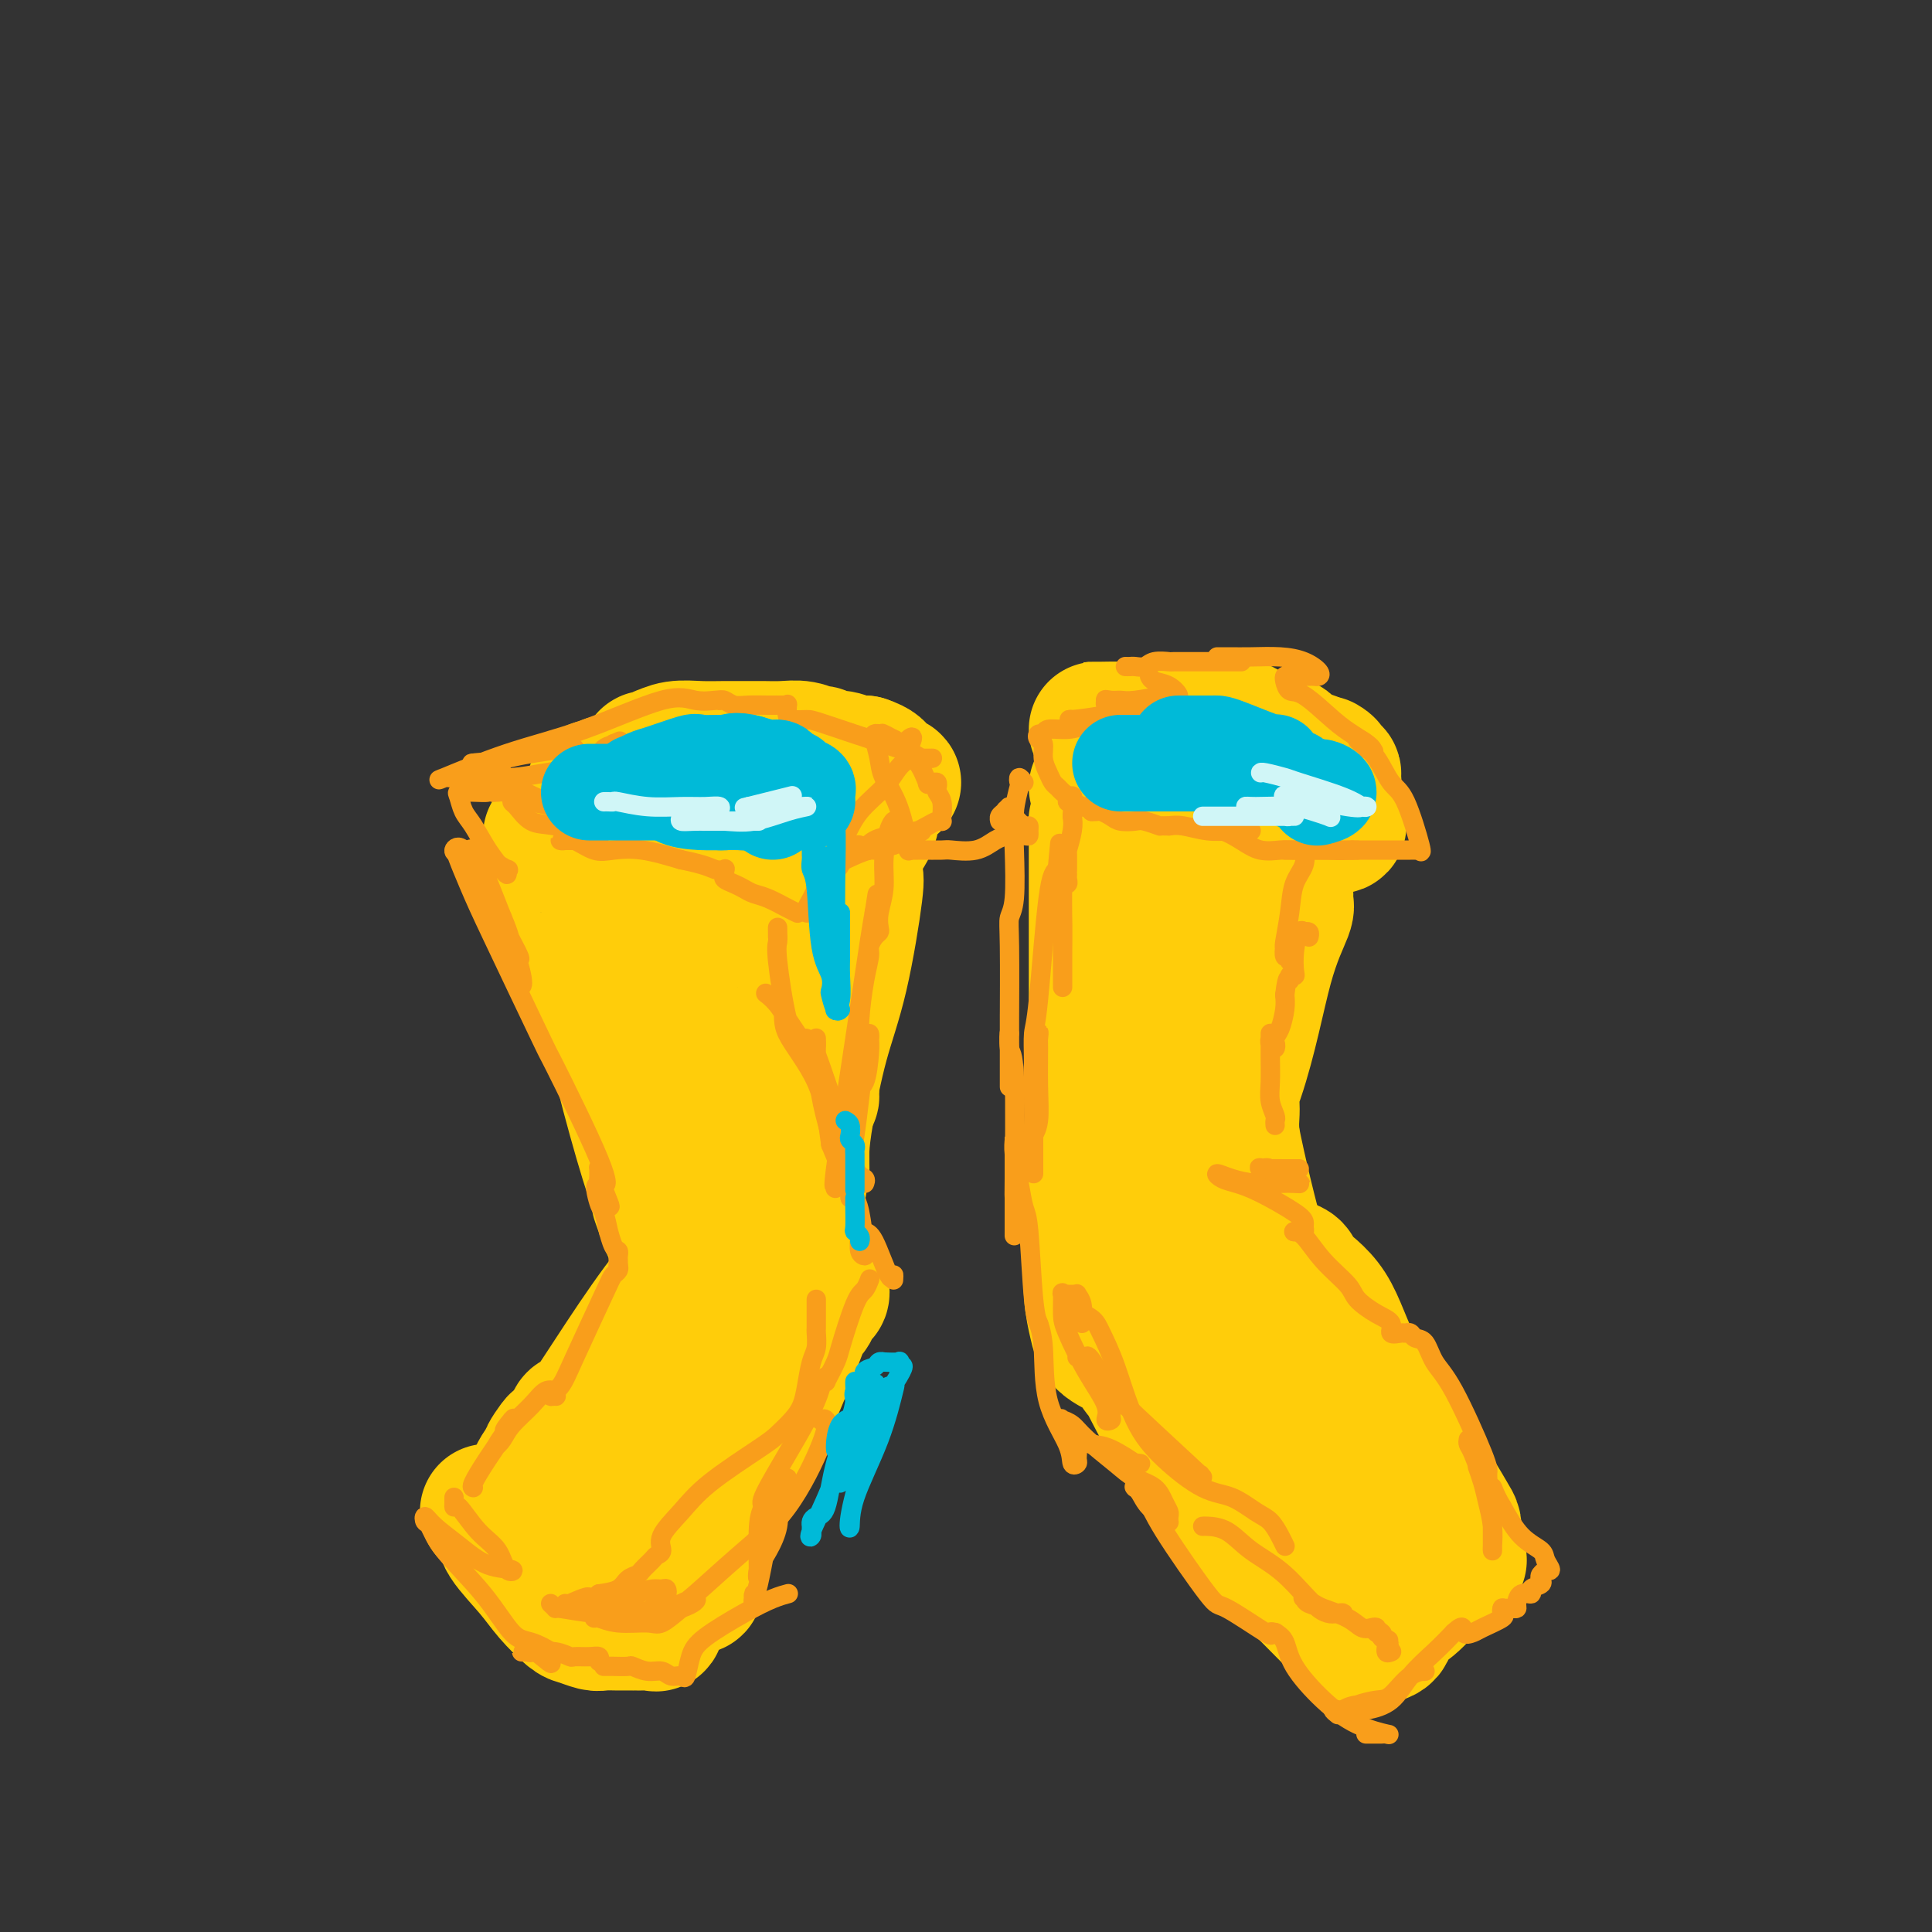 <svg viewBox='0 0 400 400' version='1.1' xmlns='http://www.w3.org/2000/svg' xmlns:xlink='http://www.w3.org/1999/xlink'><rect x="0" y="0" width="400" height="400" fill="#333333" stroke="none"/><g fill='none' stroke='rgb(255,205,10)' stroke-width='28' stroke-linecap='round' stroke-linejoin='round'><path d='M137,159c-0.357,-0.004 -0.713,-0.007 -1,0c-0.287,0.007 -0.503,0.025 -1,0c-0.497,-0.025 -1.274,-0.094 -2,0c-0.726,0.094 -1.400,0.350 -2,1c-0.600,0.650 -1.128,1.694 -2,2c-0.872,0.306 -2.090,-0.126 -3,0c-0.910,0.126 -1.512,0.810 -2,1c-0.488,0.190 -0.862,-0.114 -1,0c-0.138,0.114 -0.039,0.646 0,1c0.039,0.354 0.020,0.530 0,1c-0.020,0.470 -0.041,1.235 0,2c0.041,0.765 0.142,1.529 0,2c-0.142,0.471 -0.528,0.650 -1,1c-0.472,0.350 -1.030,0.870 -1,1c0.030,0.130 0.647,-0.130 1,0c0.353,0.130 0.441,0.650 1,1c0.559,0.350 1.588,0.528 3,1c1.412,0.472 3.206,1.236 5,2'/><path d='M131,175c2.980,0.967 5.928,0.886 8,1c2.072,0.114 3.266,0.423 5,1c1.734,0.577 4.009,1.423 6,2c1.991,0.577 3.699,0.887 5,1c1.301,0.113 2.195,0.030 3,0c0.805,-0.030 1.522,-0.008 2,0c0.478,0.008 0.716,0.002 1,0c0.284,-0.002 0.612,0.001 1,0c0.388,-0.001 0.836,-0.007 1,0c0.164,0.007 0.044,0.027 0,0c-0.044,-0.027 -0.012,-0.100 0,0c0.012,0.100 0.003,0.372 0,0c-0.003,-0.372 -0.001,-1.389 0,-3c0.001,-1.611 0.000,-3.816 0,-6c-0.000,-2.184 -0.000,-4.348 0,-6c0.000,-1.652 0.000,-2.791 0,-4c-0.000,-1.209 -0.000,-2.488 0,-3c0.000,-0.512 0.000,-0.256 0,0'/><path d='M163,158c0.519,-3.399 0.816,-0.897 0,0c-0.816,0.897 -2.746,0.188 -4,0c-1.254,-0.188 -1.833,0.146 -4,0c-2.167,-0.146 -5.922,-0.771 -9,-1c-3.078,-0.229 -5.477,-0.060 -7,0c-1.523,0.060 -2.169,0.012 -3,0c-0.831,-0.012 -1.846,0.012 -2,0c-0.154,-0.012 0.555,-0.060 1,0c0.445,0.060 0.628,0.226 1,0c0.372,-0.226 0.933,-0.845 1,-1c0.067,-0.155 -0.362,0.155 0,0c0.362,-0.155 1.513,-0.774 3,-1c1.487,-0.226 3.310,-0.060 5,0c1.690,0.060 3.246,0.015 5,0c1.754,-0.015 3.706,0.000 5,0c1.294,-0.000 1.928,-0.015 3,0c1.072,0.015 2.581,0.061 4,0c1.419,-0.061 2.749,-0.227 4,0c1.251,0.227 2.422,0.849 3,1c0.578,0.151 0.564,-0.170 1,0c0.436,0.170 1.323,0.829 2,1c0.677,0.171 1.144,-0.146 2,0c0.856,0.146 2.102,0.756 3,1c0.898,0.244 1.449,0.122 2,0'/><path d='M179,158c2.667,0.872 2.835,1.553 3,2c0.165,0.447 0.327,0.659 1,1c0.673,0.341 1.857,0.811 2,1c0.143,0.189 -0.753,0.098 -1,0c-0.247,-0.098 0.157,-0.201 0,0c-0.157,0.201 -0.876,0.706 -1,1c-0.124,0.294 0.345,0.376 0,1c-0.345,0.624 -1.505,1.789 -2,3c-0.495,1.211 -0.325,2.468 -1,4c-0.675,1.532 -2.193,3.339 -3,5c-0.807,1.661 -0.902,3.177 -1,4c-0.098,0.823 -0.199,0.952 -1,1c-0.801,0.048 -2.302,0.014 -3,0c-0.698,-0.014 -0.593,-0.007 -1,0c-0.407,0.007 -1.324,0.016 -2,0c-0.676,-0.016 -1.109,-0.056 -2,0c-0.891,0.056 -2.240,0.207 -3,0c-0.760,-0.207 -0.931,-0.774 -1,-1c-0.069,-0.226 -0.034,-0.113 0,0'/><path d='M227,163c0.478,0.813 0.956,1.625 1,2c0.044,0.375 -0.345,0.311 1,2c1.345,1.689 4.423,5.131 6,7c1.577,1.869 1.651,2.165 2,3c0.349,0.835 0.972,2.210 2,3c1.028,0.790 2.459,0.996 3,1c0.541,0.004 0.190,-0.195 0,0c-0.190,0.195 -0.220,0.784 0,1c0.220,0.216 0.689,0.058 1,0c0.311,-0.058 0.462,-0.015 1,0c0.538,0.015 1.462,0.004 2,0c0.538,-0.004 0.688,-0.001 1,0c0.312,0.001 0.785,0.000 1,0c0.215,-0.000 0.173,-0.000 0,0c-0.173,0.000 -0.478,0.000 0,0c0.478,-0.000 1.739,-0.000 3,0'/><path d='M251,182c2.474,0.414 2.659,0.448 3,0c0.341,-0.448 0.839,-1.379 2,-2c1.161,-0.621 2.984,-0.934 4,-1c1.016,-0.066 1.225,0.113 1,0c-0.225,-0.113 -0.886,-0.518 0,-1c0.886,-0.482 3.317,-1.042 5,-2c1.683,-0.958 2.619,-2.313 4,-3c1.381,-0.687 3.207,-0.705 4,-1c0.793,-0.295 0.552,-0.866 1,-1c0.448,-0.134 1.584,0.171 2,0c0.416,-0.171 0.112,-0.817 0,-1c-0.112,-0.183 -0.033,0.099 0,0c0.033,-0.099 0.020,-0.577 0,-1c-0.020,-0.423 -0.047,-0.792 0,-1c0.047,-0.208 0.169,-0.256 0,-1c-0.169,-0.744 -0.629,-2.185 -1,-3c-0.371,-0.815 -0.652,-1.005 -1,-1c-0.348,0.005 -0.762,0.206 -1,0c-0.238,-0.206 -0.298,-0.818 -1,-1c-0.702,-0.182 -2.044,0.064 -3,0c-0.956,-0.064 -1.527,-0.440 -2,-1c-0.473,-0.560 -0.850,-1.303 -2,-2c-1.150,-0.697 -3.075,-1.349 -5,-2'/><path d='M261,157c-3.258,-1.714 -3.902,-2.498 -5,-3c-1.098,-0.502 -2.649,-0.723 -4,-1c-1.351,-0.277 -2.502,-0.610 -4,-1c-1.498,-0.390 -3.342,-0.837 -5,-1c-1.658,-0.163 -3.128,-0.044 -4,0c-0.872,0.044 -1.144,0.012 -3,0c-1.856,-0.012 -5.296,-0.003 -7,0c-1.704,0.003 -1.674,0.001 -2,0c-0.326,-0.001 -1.010,0.001 -1,0c0.010,-0.001 0.713,-0.004 1,0c0.287,0.004 0.158,0.015 1,0c0.842,-0.015 2.657,-0.056 4,0c1.343,0.056 2.215,0.211 4,0c1.785,-0.211 4.483,-0.787 6,-1c1.517,-0.213 1.854,-0.064 3,0c1.146,0.064 3.102,0.044 5,0c1.898,-0.044 3.739,-0.110 5,0c1.261,0.110 1.941,0.397 3,1c1.059,0.603 2.496,1.524 4,2c1.504,0.476 3.073,0.509 4,1c0.927,0.491 1.211,1.440 2,2c0.789,0.560 2.083,0.731 3,1c0.917,0.269 1.459,0.634 2,1'/><path d='M273,158c2.946,1.194 1.311,0.179 1,0c-0.311,-0.179 0.701,0.478 1,1c0.299,0.522 -0.114,0.909 0,1c0.114,0.091 0.757,-0.116 1,0c0.243,0.116 0.086,0.554 0,1c-0.086,0.446 -0.102,0.901 0,1c0.102,0.099 0.321,-0.159 0,0c-0.321,0.159 -1.183,0.736 -2,1c-0.817,0.264 -1.590,0.215 -4,1c-2.410,0.785 -6.456,2.404 -9,3c-2.544,0.596 -3.584,0.170 -4,0c-0.416,-0.170 -0.208,-0.085 0,0'/><path d='M114,173c-0.107,0.882 -0.214,1.764 0,2c0.214,0.236 0.748,-0.173 1,1c0.252,1.173 0.221,3.928 1,7c0.779,3.072 2.366,6.460 3,9c0.634,2.540 0.313,4.233 1,6c0.687,1.767 2.380,3.610 3,5c0.620,1.390 0.165,2.329 0,2c-0.165,-0.329 -0.042,-1.925 0,-3c0.042,-1.075 0.003,-1.629 0,-2c-0.003,-0.371 0.031,-0.557 0,-1c-0.031,-0.443 -0.125,-1.141 0,-1c0.125,0.141 0.470,1.121 1,3c0.530,1.879 1.245,4.658 2,8c0.755,3.342 1.549,7.246 3,13c1.451,5.754 3.557,13.358 5,18c1.443,4.642 2.221,6.321 3,8'/><path d='M137,248c3.578,12.111 1.022,4.889 0,2c-1.022,-2.889 -0.511,-1.444 0,0'/><path d='M144,189c0.688,-1.041 1.376,-2.083 2,-3c0.624,-0.917 1.184,-1.710 2,-2c0.816,-0.290 1.889,-0.078 2,0c0.111,0.078 -0.739,0.021 0,0c0.739,-0.021 3.068,-0.006 4,0c0.932,0.006 0.466,0.003 0,0'/><path d='M170,182c0.000,0.356 0.000,0.712 0,1c-0.000,0.288 -0.001,0.506 0,1c0.001,0.494 0.002,1.262 0,2c-0.002,0.738 -0.008,1.446 0,3c0.008,1.554 0.030,3.956 0,6c-0.030,2.044 -0.113,3.732 0,7c0.113,3.268 0.423,8.117 0,12c-0.423,3.883 -1.577,6.800 -2,9c-0.423,2.200 -0.113,3.684 0,4c0.113,0.316 0.030,-0.537 0,-1c-0.030,-0.463 -0.008,-0.536 0,-1c0.008,-0.464 0.001,-1.319 0,-3c-0.001,-1.681 0.002,-4.188 0,-7c-0.002,-2.812 -0.011,-5.929 0,-9c0.011,-3.071 0.040,-6.095 0,-8c-0.040,-1.905 -0.149,-2.690 0,-3c0.149,-0.310 0.555,-0.145 1,0c0.445,0.145 0.927,0.270 1,0c0.073,-0.270 -0.265,-0.934 0,-2c0.265,-1.066 1.132,-2.533 2,-4'/><path d='M172,189c0.721,-1.773 0.523,-3.206 1,-5c0.477,-1.794 1.630,-3.949 2,-5c0.370,-1.051 -0.044,-0.999 0,-1c0.044,-0.001 0.547,-0.056 1,0c0.453,0.056 0.856,0.222 1,0c0.144,-0.222 0.031,-0.833 0,-1c-0.031,-0.167 0.022,0.110 0,1c-0.022,0.890 -0.117,2.392 0,3c0.117,0.608 0.448,0.321 0,4c-0.448,3.679 -1.675,11.323 -3,17c-1.325,5.677 -2.747,9.386 -4,14c-1.253,4.614 -2.336,10.134 -3,14c-0.664,3.866 -0.910,6.079 -1,8c-0.090,1.921 -0.026,3.549 0,4c0.026,0.451 0.013,-0.274 0,-1'/><path d='M166,241c-1.572,9.920 -0.001,2.720 0,-1c0.001,-3.720 -1.569,-3.960 -3,-7c-1.431,-3.040 -2.723,-8.879 -4,-14c-1.277,-5.121 -2.538,-9.522 -4,-13c-1.462,-3.478 -3.124,-6.032 -4,-7c-0.876,-0.968 -0.967,-0.349 -1,0c-0.033,0.349 -0.009,0.427 0,1c0.009,0.573 0.002,1.641 0,2c-0.002,0.359 -0.001,0.010 0,2c0.001,1.990 0.000,6.320 0,12c-0.000,5.680 -0.000,12.710 0,18c0.000,5.290 0.000,8.840 0,11c-0.000,2.160 -0.000,2.929 0,3c0.000,0.071 0.000,-0.557 0,-1c-0.000,-0.443 -0.000,-0.702 0,-1c0.000,-0.298 0.001,-0.636 0,-1c-0.001,-0.364 -0.004,-0.754 0,-3c0.004,-2.246 0.015,-6.348 0,-10c-0.015,-3.652 -0.056,-6.855 0,-9c0.056,-2.145 0.207,-3.231 0,-4c-0.207,-0.769 -0.774,-1.220 -1,-1c-0.226,0.220 -0.113,1.110 0,2'/><path d='M149,220c-0.155,-3.460 -0.041,1.890 0,6c0.041,4.110 0.011,6.979 0,13c-0.011,6.021 -0.003,15.193 0,21c0.003,5.807 0.001,8.249 0,10c-0.001,1.751 -0.000,2.809 0,3c0.000,0.191 0.000,-0.487 0,-1c-0.000,-0.513 -0.000,-0.861 0,-1c0.000,-0.139 0.000,-0.070 0,0'/><path d='M145,264c-0.436,-0.054 -0.873,-0.109 -1,0c-0.127,0.109 0.054,0.380 0,0c-0.054,-0.380 -0.343,-1.413 -2,0c-1.657,1.413 -4.681,5.272 -8,10c-3.319,4.728 -6.931,10.326 -10,15c-3.069,4.674 -5.593,8.426 -7,10c-1.407,1.574 -1.695,0.972 -2,1c-0.305,0.028 -0.627,0.686 0,0c0.627,-0.686 2.203,-2.718 3,-4c0.797,-1.282 0.814,-1.815 1,-2c0.186,-0.185 0.541,-0.022 1,0c0.459,0.022 1.024,-0.096 1,0c-0.024,0.096 -0.635,0.407 -1,1c-0.365,0.593 -0.483,1.467 -1,2c-0.517,0.533 -1.433,0.724 -2,1c-0.567,0.276 -0.783,0.638 -1,1'/><path d='M116,299c-4.680,5.335 -1.880,1.171 -1,0c0.880,-1.171 -0.160,0.651 -1,2c-0.840,1.349 -1.481,2.227 -2,3c-0.519,0.773 -0.917,1.443 -1,2c-0.083,0.557 0.150,1.000 0,1c-0.150,-0.000 -0.681,-0.445 0,0c0.681,0.445 2.574,1.779 4,3c1.426,1.221 2.384,2.329 3,3c0.616,0.671 0.890,0.906 1,1c0.110,0.094 0.055,0.047 0,0'/><path d='M123,316c-2.830,-0.847 -5.660,-1.693 -7,-2c-1.340,-0.307 -1.191,-0.074 -1,0c0.191,0.074 0.425,-0.010 1,0c0.575,0.010 1.490,0.115 2,0c0.510,-0.115 0.614,-0.448 1,0c0.386,0.448 1.055,1.679 2,2c0.945,0.321 2.165,-0.268 3,0c0.835,0.268 1.284,1.391 2,2c0.716,0.609 1.697,0.702 2,1c0.303,0.298 -0.074,0.800 0,1c0.074,0.200 0.599,0.099 1,0c0.401,-0.099 0.678,-0.196 1,0c0.322,0.196 0.691,0.683 1,1c0.309,0.317 0.560,0.462 1,1c0.440,0.538 1.071,1.467 2,2c0.929,0.533 2.157,0.668 3,1c0.843,0.332 1.300,0.860 2,1c0.700,0.140 1.641,-0.107 2,0c0.359,0.107 0.135,0.567 0,1c-0.135,0.433 -0.181,0.838 0,1c0.181,0.162 0.591,0.081 1,0'/><path d='M142,328c3.996,1.664 0.985,-1.176 0,-2c-0.985,-0.824 0.055,0.370 1,-1c0.945,-1.370 1.794,-5.302 3,-9c1.206,-3.698 2.767,-7.163 5,-11c2.233,-3.837 5.137,-8.048 8,-14c2.863,-5.952 5.684,-13.645 7,-17c1.316,-3.355 1.127,-2.372 1,-2c-0.127,0.372 -0.191,0.134 0,0c0.191,-0.134 0.636,-0.166 1,-1c0.364,-0.834 0.648,-2.472 1,-3c0.352,-0.528 0.774,0.055 1,0c0.226,-0.055 0.258,-0.749 0,-1c-0.258,-0.251 -0.806,-0.061 -1,0c-0.194,0.061 -0.033,-0.009 -1,0c-0.967,0.009 -3.063,0.095 -5,1c-1.937,0.905 -3.714,2.628 -6,5c-2.286,2.372 -5.082,5.392 -7,8c-1.918,2.608 -2.959,4.804 -4,7'/><path d='M146,288c-2.147,3.182 -2.016,3.637 -2,4c0.016,0.363 -0.084,0.632 0,1c0.084,0.368 0.352,0.834 0,1c-0.352,0.166 -1.324,0.033 -2,0c-0.676,-0.033 -1.057,0.033 -2,0c-0.943,-0.033 -2.449,-0.164 -3,0c-0.551,0.164 -0.148,0.622 0,1c0.148,0.378 0.040,0.676 0,1c-0.040,0.324 -0.012,0.675 0,1c0.012,0.325 0.009,0.624 0,1c-0.009,0.376 -0.024,0.830 0,1c0.024,0.170 0.086,0.058 0,0c-0.086,-0.058 -0.321,-0.060 0,0c0.321,0.060 1.199,0.182 2,0c0.801,-0.182 1.524,-0.668 2,-1c0.476,-0.332 0.706,-0.512 1,-1c0.294,-0.488 0.652,-1.286 1,-2c0.348,-0.714 0.688,-1.345 1,-2c0.312,-0.655 0.597,-1.336 1,-2c0.403,-0.664 0.922,-1.312 1,-2c0.078,-0.688 -0.287,-1.416 0,-2c0.287,-0.584 1.225,-1.024 2,-2c0.775,-0.976 1.388,-2.488 2,-4'/><path d='M150,281c1.654,-3.347 0.289,-2.716 0,-2c-0.289,0.716 0.497,1.516 2,-4c1.503,-5.516 3.723,-17.348 5,-23c1.277,-5.652 1.610,-5.123 2,-6c0.390,-0.877 0.836,-3.159 1,-4c0.164,-0.841 0.047,-0.240 0,0c-0.047,0.240 -0.023,0.120 0,0'/><path d='M230,175c-0.732,-2.124 -1.464,-4.248 -2,-5c-0.536,-0.752 -0.876,-0.131 -1,0c-0.124,0.131 -0.033,-0.226 0,0c0.033,0.226 0.009,1.035 0,1c-0.009,-0.035 -0.002,-0.915 0,2c0.002,2.915 0.001,9.623 0,15c-0.001,5.377 -0.000,9.421 0,13c0.000,3.579 -0.000,6.691 0,10c0.000,3.309 0.001,6.814 0,9c-0.001,2.186 -0.004,3.054 0,4c0.004,0.946 0.015,1.969 0,4c-0.015,2.031 -0.057,5.070 0,7c0.057,1.930 0.211,2.752 0,4c-0.211,1.248 -0.789,2.922 -1,4c-0.211,1.078 -0.057,1.559 0,2c0.057,0.441 0.016,0.840 0,1c-0.016,0.160 -0.008,0.080 0,0'/><path d='M226,246c-0.309,12.303 -0.083,5.061 0,3c0.083,-2.061 0.022,1.061 0,3c-0.022,1.939 -0.006,2.697 0,3c0.006,0.303 0.003,0.152 0,0'/><path d='M226,255c-0.006,1.099 -0.013,2.198 0,3c0.013,0.802 0.045,1.306 0,3c-0.045,1.694 -0.169,4.579 0,7c0.169,2.421 0.630,4.379 1,6c0.370,1.621 0.648,2.904 2,4c1.352,1.096 3.776,2.004 5,3c1.224,0.996 1.247,2.079 2,3c0.753,0.921 2.236,1.679 3,2c0.764,0.321 0.808,0.205 1,0c0.192,-0.205 0.530,-0.499 0,-1c-0.530,-0.501 -1.929,-1.208 -3,-2c-1.071,-0.792 -1.814,-1.670 -2,-2c-0.186,-0.330 0.186,-0.114 0,0c-0.186,0.114 -0.930,0.126 -1,0c-0.070,-0.126 0.536,-0.388 1,0c0.464,0.388 0.788,1.428 2,4c1.212,2.572 3.311,6.675 6,11c2.689,4.325 5.968,8.871 9,13c3.032,4.129 5.816,7.843 9,10c3.184,2.157 6.767,2.759 8,3c1.233,0.241 0.117,0.120 -1,0'/><path d='M268,322c2.300,1.829 0.050,-0.097 -2,-1c-2.050,-0.903 -3.902,-0.781 -5,-1c-1.098,-0.219 -1.443,-0.777 -2,-1c-0.557,-0.223 -1.325,-0.111 -1,0c0.325,0.111 1.742,0.219 3,1c1.258,0.781 2.355,2.234 4,4c1.645,1.766 3.838,3.846 6,6c2.162,2.154 4.293,4.381 6,6c1.707,1.619 2.990,2.629 4,3c1.010,0.371 1.746,0.104 2,0c0.254,-0.104 0.026,-0.045 0,0c-0.026,0.045 0.149,0.076 1,0c0.851,-0.076 2.378,-0.258 3,-1c0.622,-0.742 0.338,-2.044 1,-3c0.662,-0.956 2.270,-1.565 4,-3c1.730,-1.435 3.581,-3.694 5,-5c1.419,-1.306 2.405,-1.659 3,-2c0.595,-0.341 0.797,-0.671 1,-1'/><path d='M301,324c2.166,-2.070 0.581,-0.246 0,0c-0.581,0.246 -0.157,-1.087 0,-2c0.157,-0.913 0.049,-1.407 0,-2c-0.049,-0.593 -0.037,-1.286 0,-2c0.037,-0.714 0.100,-1.448 0,-2c-0.100,-0.552 -0.362,-0.922 -1,-2c-0.638,-1.078 -1.653,-2.862 -3,-5c-1.347,-2.138 -3.025,-4.628 -6,-9c-2.975,-4.372 -7.248,-10.625 -10,-16c-2.752,-5.375 -3.985,-9.871 -6,-13c-2.015,-3.129 -4.813,-4.890 -6,-6c-1.187,-1.110 -0.764,-1.571 -1,-2c-0.236,-0.429 -1.130,-0.828 -2,-1c-0.870,-0.172 -1.717,-0.117 -2,0c-0.283,0.117 -0.004,0.297 0,1c0.004,0.703 -0.267,1.931 0,5c0.267,3.069 1.072,7.980 2,12c0.928,4.020 1.979,7.149 3,10c1.021,2.851 2.010,5.426 3,8'/><path d='M272,298c1.923,4.887 2.729,2.105 3,1c0.271,-1.105 0.006,-0.531 0,-1c-0.006,-0.469 0.248,-1.979 0,-3c-0.248,-1.021 -0.998,-1.554 -2,-3c-1.002,-1.446 -2.256,-3.806 -4,-7c-1.744,-3.194 -3.979,-7.222 -7,-12c-3.021,-4.778 -6.830,-10.307 -9,-13c-2.170,-2.693 -2.701,-2.551 -3,-2c-0.299,0.551 -0.364,1.512 0,2c0.364,0.488 1.159,0.504 3,4c1.841,3.496 4.728,10.471 8,17c3.272,6.529 6.927,12.612 11,18c4.073,5.388 8.562,10.082 11,12c2.438,1.918 2.824,1.062 3,1c0.176,-0.062 0.144,0.671 0,0c-0.144,-0.671 -0.398,-2.745 -1,-4c-0.602,-1.255 -1.552,-1.691 -4,-5c-2.448,-3.309 -6.393,-9.491 -9,-15c-2.607,-5.509 -3.875,-10.343 -6,-15c-2.125,-4.657 -5.106,-9.135 -7,-12c-1.894,-2.865 -2.702,-4.118 -3,-5c-0.298,-0.882 -0.085,-1.395 0,-1c0.085,0.395 0.043,1.697 0,3'/><path d='M256,258c-5.000,-9.000 -2.500,-4.500 0,0'/><path d='M256,258c0.009,-0.915 0.018,-1.831 0,-2c-0.018,-0.169 -0.063,0.407 0,-1c0.063,-1.407 0.233,-4.799 0,-9c-0.233,-4.201 -0.870,-9.212 -1,-12c-0.130,-2.788 0.246,-3.354 0,-6c-0.246,-2.646 -1.113,-7.371 0,-13c1.113,-5.629 4.206,-12.160 6,-17c1.794,-4.840 2.287,-7.989 3,-10c0.713,-2.011 1.644,-2.884 2,-3c0.356,-0.116 0.137,0.524 0,1c-0.137,0.476 -0.193,0.789 0,1c0.193,0.211 0.634,0.319 0,2c-0.634,1.681 -2.341,4.935 -4,11c-1.659,6.065 -3.268,14.942 -6,23c-2.732,8.058 -6.588,15.296 -8,19c-1.412,3.704 -0.381,3.872 0,4c0.381,0.128 0.112,0.215 0,0c-0.112,-0.215 -0.069,-0.732 0,-2c0.069,-1.268 0.162,-3.289 0,-7c-0.162,-3.711 -0.579,-9.114 0,-15c0.579,-5.886 2.155,-12.257 3,-17c0.845,-4.743 0.958,-7.859 1,-9c0.042,-1.141 0.011,-0.306 0,0c-0.011,0.306 -0.003,0.082 0,0c0.003,-0.082 0.001,-0.024 0,0c-0.001,0.024 -0.000,0.012 0,0'/><path d='M252,196c0.618,-7.891 0.164,-2.618 0,-1c-0.164,1.618 -0.037,-0.419 0,-1c0.037,-0.581 -0.015,0.293 0,1c0.015,0.707 0.098,1.247 0,4c-0.098,2.753 -0.376,7.717 0,14c0.376,6.283 1.407,13.883 3,22c1.593,8.117 3.748,16.750 6,25c2.252,8.250 4.601,16.118 6,21c1.399,4.882 1.847,6.780 3,8c1.153,1.220 3.011,1.763 4,2c0.989,0.237 1.108,0.167 1,0c-0.108,-0.167 -0.442,-0.430 0,0c0.442,0.430 1.659,1.555 2,2c0.341,0.445 -0.196,0.210 0,1c0.196,0.790 1.124,2.604 2,5c0.876,2.396 1.699,5.374 2,7c0.301,1.626 0.081,1.899 0,2c-0.081,0.101 -0.023,0.029 0,0c0.023,-0.029 0.012,-0.014 0,0'/><path d='M101,313c-0.052,-0.066 -0.103,-0.132 0,0c0.103,0.132 0.361,0.463 1,1c0.639,0.537 1.659,1.279 2,2c0.341,0.721 0.001,1.422 1,3c0.999,1.578 3.335,4.034 5,6c1.665,1.966 2.657,3.441 4,5c1.343,1.559 3.036,3.202 4,4c0.964,0.798 1.198,0.750 2,1c0.802,0.250 2.170,0.799 3,1c0.830,0.201 1.122,0.054 2,0c0.878,-0.054 2.344,-0.014 3,0c0.656,0.014 0.504,0.004 1,0c0.496,-0.004 1.642,-0.002 2,0c0.358,0.002 -0.072,0.002 0,0c0.072,-0.002 0.647,-0.008 1,0c0.353,0.008 0.486,0.028 1,0c0.514,-0.028 1.409,-0.105 2,0c0.591,0.105 0.876,0.393 1,0c0.124,-0.393 0.085,-1.466 0,-2c-0.085,-0.534 -0.215,-0.528 0,-1c0.215,-0.472 0.776,-1.420 1,-3c0.224,-1.580 0.112,-3.790 0,-6'/><path d='M137,324c0.673,-2.912 1.356,-4.193 2,-6c0.644,-1.807 1.250,-4.140 2,-5c0.750,-0.860 1.643,-0.246 2,0c0.357,0.246 0.179,0.123 0,0'/></g>
<g fill='none' stroke='rgb(249,158,27)' stroke-width='4' stroke-linecap='round' stroke-linejoin='round'><path d='M107,164c-0.426,0.451 -0.852,0.902 -1,1c-0.148,0.098 -0.017,-0.158 0,0c0.017,0.158 -0.080,0.728 0,1c0.080,0.272 0.337,0.245 1,1c0.663,0.755 1.733,2.293 3,3c1.267,0.707 2.733,0.582 5,1c2.267,0.418 5.337,1.380 7,2c1.663,0.620 1.919,0.898 2,1c0.081,0.102 -0.014,0.028 -1,0c-0.986,-0.028 -2.862,-0.009 -4,0c-1.138,0.009 -1.536,0.010 -2,0c-0.464,-0.010 -0.993,-0.030 -1,0c-0.007,0.030 0.508,0.112 1,0c0.492,-0.112 0.961,-0.417 2,0c1.039,0.417 2.650,1.555 4,2c1.350,0.445 2.440,0.197 4,0c1.560,-0.197 3.588,-0.342 6,0c2.412,0.342 5.206,1.171 8,2'/><path d='M141,178c5.331,1.068 6.159,1.739 7,2c0.841,0.261 1.695,0.111 2,0c0.305,-0.111 0.060,-0.185 0,0c-0.060,0.185 0.066,0.627 0,1c-0.066,0.373 -0.325,0.676 0,1c0.325,0.324 1.235,0.668 2,1c0.765,0.332 1.386,0.653 2,1c0.614,0.347 1.223,0.720 2,1c0.777,0.280 1.724,0.467 3,1c1.276,0.533 2.882,1.413 4,2c1.118,0.587 1.748,0.882 2,1c0.252,0.118 0.126,0.059 0,0'/><path d='M167,189c0.056,0.019 0.111,0.039 0,0c-0.111,-0.039 -0.390,-0.136 0,-1c0.390,-0.864 1.449,-2.494 2,-4c0.551,-1.506 0.595,-2.888 2,-4c1.405,-1.112 4.172,-1.956 6,-3c1.828,-1.044 2.716,-2.289 4,-3c1.284,-0.711 2.964,-0.888 4,-1c1.036,-0.112 1.426,-0.160 1,0c-0.426,0.160 -1.670,0.528 -3,1c-1.330,0.472 -2.748,1.049 -5,2c-2.252,0.951 -5.339,2.276 -7,3c-1.661,0.724 -1.894,0.846 -2,1c-0.106,0.154 -0.083,0.340 1,0c1.083,-0.340 3.227,-1.204 5,-2c1.773,-0.796 3.176,-1.523 5,-2c1.824,-0.477 4.068,-0.705 5,-1c0.932,-0.295 0.552,-0.656 1,-1c0.448,-0.344 1.724,-0.672 3,-1'/><path d='M189,173c3.036,-1.167 1.626,-1.083 1,-1c-0.626,0.083 -0.469,0.166 0,0c0.469,-0.166 1.250,-0.582 2,-1c0.750,-0.418 1.470,-0.840 2,-1c0.530,-0.160 0.870,-0.060 1,0c0.130,0.060 0.049,0.080 0,0c-0.049,-0.080 -0.065,-0.260 0,-1c0.065,-0.740 0.211,-2.040 0,-3c-0.211,-0.960 -0.779,-1.579 -1,-2c-0.221,-0.421 -0.096,-0.645 0,-1c0.096,-0.355 0.164,-0.842 0,-1c-0.164,-0.158 -0.558,0.013 -1,0c-0.442,-0.013 -0.932,-0.209 -1,0c-0.068,0.209 0.286,0.823 0,0c-0.286,-0.823 -1.212,-3.082 -2,-4c-0.788,-0.918 -1.438,-0.493 -2,-1c-0.562,-0.507 -1.036,-1.944 -2,-3c-0.964,-1.056 -2.418,-1.730 -3,-2c-0.582,-0.270 -0.291,-0.135 0,0'/><path d='M190,157c-0.182,-0.002 -0.365,-0.003 0,0c0.365,0.003 1.277,0.011 2,0c0.723,-0.011 1.255,-0.041 1,0c-0.255,0.041 -1.299,0.155 -2,0c-0.701,-0.155 -1.060,-0.577 -2,-1c-0.940,-0.423 -2.462,-0.847 -6,-2c-3.538,-1.153 -9.092,-3.034 -12,-4c-2.908,-0.966 -3.171,-1.015 -4,-1c-0.829,0.015 -2.224,0.095 -3,0c-0.776,-0.095 -0.934,-0.365 -1,-1c-0.066,-0.635 -0.041,-1.634 0,-2c0.041,-0.366 0.096,-0.097 0,0c-0.096,0.097 -0.344,0.022 -1,0c-0.656,-0.022 -1.721,0.008 -3,0c-1.279,-0.008 -2.774,-0.055 -4,0c-1.226,0.055 -2.184,0.211 -3,0c-0.816,-0.211 -1.489,-0.787 -2,-1c-0.511,-0.213 -0.860,-0.061 -1,0c-0.140,0.061 -0.070,0.030 0,0'/><path d='M149,145c-0.079,-0.041 -0.159,-0.082 -1,0c-0.841,0.082 -2.445,0.286 -4,0c-1.555,-0.286 -3.061,-1.061 -7,0c-3.939,1.061 -10.311,3.959 -16,6c-5.689,2.041 -10.695,3.226 -16,5c-5.305,1.774 -10.908,4.136 -13,5c-2.092,0.864 -0.673,0.231 0,0c0.673,-0.231 0.601,-0.061 1,0c0.399,0.061 1.270,0.014 2,0c0.730,-0.014 1.320,0.006 2,0c0.680,-0.006 1.451,-0.036 3,0c1.549,0.036 3.877,0.139 6,0c2.123,-0.139 4.041,-0.521 7,-1c2.959,-0.479 6.958,-1.056 9,-2c2.042,-0.944 2.127,-2.254 3,-3c0.873,-0.746 2.535,-0.927 3,-1c0.465,-0.073 -0.268,-0.036 -1,0'/><path d='M127,154c2.333,-1.000 1.167,-0.500 0,0'/><path d='M119,155c-0.168,-0.091 -0.335,-0.182 -2,0c-1.665,0.182 -4.827,0.638 -7,1c-2.173,0.362 -3.358,0.632 -5,1c-1.642,0.368 -3.740,0.836 -5,1c-1.260,0.164 -1.680,0.024 -2,0c-0.320,-0.024 -0.538,0.067 0,0c0.538,-0.067 1.834,-0.291 3,0c1.166,0.291 2.203,1.097 3,2c0.797,0.903 1.355,1.902 3,3c1.645,1.098 4.379,2.295 6,3c1.621,0.705 2.131,0.918 3,1c0.869,0.082 2.097,0.033 2,0c-0.097,-0.033 -1.520,-0.051 -2,0c-0.480,0.051 -0.016,0.171 -1,0c-0.984,-0.171 -3.416,-0.634 -5,-1c-1.584,-0.366 -2.322,-0.634 -3,-1c-0.678,-0.366 -1.298,-0.829 -2,-1c-0.702,-0.171 -1.486,-0.049 -2,0c-0.514,0.049 -0.757,0.024 -1,0'/><path d='M102,164c-2.218,-0.464 -0.763,-0.123 -1,0c-0.237,0.123 -2.166,0.028 -3,0c-0.834,-0.028 -0.572,0.010 -1,0c-0.428,-0.010 -1.546,-0.068 -2,0c-0.454,0.068 -0.245,0.263 0,1c0.245,0.737 0.525,2.017 1,3c0.475,0.983 1.146,1.671 2,3c0.854,1.329 1.892,3.300 3,5c1.108,1.700 2.287,3.129 3,4c0.713,0.871 0.961,1.182 1,1c0.039,-0.182 -0.130,-0.858 0,-1c0.130,-0.142 0.560,0.250 0,0c-0.560,-0.250 -2.109,-1.141 -3,-2c-0.891,-0.859 -1.124,-1.687 -2,-2c-0.876,-0.313 -2.395,-0.112 -3,0c-0.605,0.112 -0.296,0.133 0,0c0.296,-0.133 0.580,-0.420 1,0c0.420,0.420 0.977,1.549 2,4c1.023,2.451 2.511,6.226 4,10'/><path d='M104,190c1.497,3.427 1.740,4.996 2,6c0.260,1.004 0.538,1.443 1,2c0.462,0.557 1.108,1.230 0,-1c-1.108,-2.230 -3.971,-7.365 -5,-10c-1.029,-2.635 -0.223,-2.772 -1,-4c-0.777,-1.228 -3.136,-3.548 -4,-5c-0.864,-1.452 -0.234,-2.035 0,-2c0.234,0.035 0.072,0.687 0,1c-0.072,0.313 -0.054,0.285 0,1c0.054,0.715 0.143,2.171 1,4c0.857,1.829 2.480,4.030 4,7c1.520,2.970 2.936,6.707 4,9c1.064,2.293 1.776,3.141 2,4c0.224,0.859 -0.040,1.728 0,2c0.040,0.272 0.385,-0.054 0,-2c-0.385,-1.946 -1.498,-5.513 -3,-9c-1.502,-3.487 -3.392,-6.893 -5,-10c-1.608,-3.107 -2.933,-5.913 -4,-7c-1.067,-1.087 -1.876,-0.453 -2,0c-0.124,0.453 0.438,0.727 1,1'/><path d='M95,177c-1.702,-2.840 0.543,2.559 2,6c1.457,3.441 2.125,4.925 5,11c2.875,6.075 7.958,16.741 10,21c2.042,4.259 1.045,2.112 3,6c1.955,3.888 6.864,13.811 9,19c2.136,5.189 1.501,5.645 1,5c-0.501,-0.645 -0.866,-2.389 -1,-3c-0.134,-0.611 -0.036,-0.088 0,0c0.036,0.088 0.010,-0.261 0,0c-0.010,0.261 -0.005,1.130 0,2'/><path d='M124,244c4.498,10.650 1.243,3.775 0,2c-1.243,-1.775 -0.474,1.549 0,3c0.474,1.451 0.653,1.029 1,2c0.347,0.971 0.864,3.335 1,4c0.136,0.665 -0.107,-0.369 0,0c0.107,0.369 0.565,2.141 1,3c0.435,0.859 0.849,0.805 1,1c0.151,0.195 0.041,0.640 0,1c-0.041,0.360 -0.011,0.635 0,1c0.011,0.365 0.003,0.818 0,1c-0.003,0.182 -0.002,0.091 0,0'/><path d='M128,262c0.096,0.337 0.192,0.674 0,1c-0.192,0.326 -0.673,0.641 -1,1c-0.327,0.359 -0.501,0.761 -2,4c-1.499,3.239 -4.325,9.314 -6,13c-1.675,3.686 -2.201,4.984 -3,6c-0.799,1.016 -1.873,1.751 -2,2c-0.127,0.249 0.693,0.012 1,0c0.307,-0.012 0.103,0.201 0,0c-0.103,-0.201 -0.104,-0.816 0,-1c0.104,-0.184 0.313,0.062 0,0c-0.313,-0.062 -1.147,-0.431 -2,0c-0.853,0.431 -1.726,1.662 -3,3c-1.274,1.338 -2.950,2.781 -4,4c-1.050,1.219 -1.475,2.213 -2,3c-0.525,0.787 -1.150,1.368 -1,1c0.150,-0.368 1.075,-1.684 2,-3'/><path d='M105,296c-1.475,0.936 0.339,-1.224 1,-2c0.661,-0.776 0.170,-0.170 0,0c-0.170,0.170 -0.017,-0.098 0,0c0.017,0.098 -0.100,0.562 -1,2c-0.900,1.438 -2.581,3.849 -4,6c-1.419,2.151 -2.574,4.041 -3,5c-0.426,0.959 -0.122,0.988 0,1c0.122,0.012 0.061,0.006 0,0'/><path d='M94,310c0.006,0.275 0.011,0.550 0,1c-0.011,0.450 -0.040,1.074 0,1c0.040,-0.074 0.148,-0.847 1,0c0.852,0.847 2.449,3.312 4,5c1.551,1.688 3.056,2.598 4,4c0.944,1.402 1.326,3.295 2,4c0.674,0.705 1.641,0.223 1,0c-0.641,-0.223 -2.890,-0.186 -5,-1c-2.110,-0.814 -4.079,-2.480 -6,-4c-1.921,-1.520 -3.792,-2.893 -5,-4c-1.208,-1.107 -1.753,-1.949 -2,-2c-0.247,-0.051 -0.198,0.687 0,1c0.198,0.313 0.544,0.201 1,1c0.456,0.799 1.023,2.508 3,5c1.977,2.492 5.364,5.768 8,9c2.636,3.232 4.521,6.421 6,8c1.479,1.579 2.551,1.547 4,2c1.449,0.453 3.275,1.391 4,2c0.725,0.609 0.350,0.888 0,1c-0.350,0.112 -0.675,0.056 -1,0'/><path d='M113,343c2.845,3.177 -0.541,0.119 -2,-1c-1.459,-1.119 -0.989,-0.300 -1,0c-0.011,0.300 -0.502,0.079 -1,0c-0.498,-0.079 -1.002,-0.017 -1,0c0.002,0.017 0.509,-0.009 1,0c0.491,0.009 0.964,0.055 2,0c1.036,-0.055 2.635,-0.212 4,0c1.365,0.212 2.495,0.793 3,1c0.505,0.207 0.384,0.042 1,0c0.616,-0.042 1.969,0.040 3,0c1.031,-0.040 1.739,-0.203 2,0c0.261,0.203 0.075,0.772 0,1c-0.075,0.228 -0.037,0.114 0,0'/><path d='M125,345c0.397,0.002 0.795,0.005 1,0c0.205,-0.005 0.219,-0.016 1,0c0.781,0.016 2.331,0.061 3,0c0.669,-0.061 0.459,-0.227 1,0c0.541,0.227 1.833,0.849 3,1c1.167,0.151 2.210,-0.168 3,0c0.790,0.168 1.327,0.823 2,1c0.673,0.177 1.484,-0.122 2,0c0.516,0.122 0.739,0.667 1,0c0.261,-0.667 0.561,-2.547 1,-4c0.439,-1.453 1.018,-2.481 3,-4c1.982,-1.519 5.366,-3.531 8,-5c2.634,-1.469 4.517,-2.396 6,-3c1.483,-0.604 2.567,-0.887 3,-1c0.433,-0.113 0.217,-0.057 0,0'/><path d='M157,331c-0.425,-0.189 -0.850,-0.379 -1,0c-0.150,0.379 -0.026,1.326 0,1c0.026,-0.326 -0.046,-1.924 0,-2c0.046,-0.076 0.208,1.370 1,-2c0.792,-3.370 2.212,-11.557 3,-15c0.788,-3.443 0.945,-2.141 1,-2c0.055,0.141 0.009,-0.879 0,-1c-0.009,-0.121 0.018,0.655 0,1c-0.018,0.345 -0.082,0.258 0,1c0.082,0.742 0.308,2.312 0,4c-0.308,1.688 -1.152,3.492 -2,5c-0.848,1.508 -1.700,2.719 -2,4c-0.300,1.281 -0.050,2.632 0,1c0.050,-1.632 -0.102,-6.246 0,-9c0.102,-2.754 0.458,-3.647 1,-5c0.542,-1.353 1.269,-3.167 2,-4c0.731,-0.833 1.466,-0.686 2,-1c0.534,-0.314 0.867,-1.090 1,-1c0.133,0.090 0.067,1.045 0,2'/><path d='M163,308c0.426,-0.542 -1.010,0.103 -2,1c-0.990,0.897 -1.533,2.045 -2,4c-0.467,1.955 -0.857,4.718 -1,6c-0.143,1.282 -0.039,1.082 0,1c0.039,-0.082 0.011,-0.047 0,0c-0.011,0.047 -0.007,0.105 0,0c0.007,-0.105 0.015,-0.372 0,-1c-0.015,-0.628 -0.054,-1.617 0,-3c0.054,-1.383 0.200,-3.160 0,-4c-0.200,-0.840 -0.747,-0.743 1,-4c1.747,-3.257 5.789,-9.867 8,-14c2.211,-4.133 2.593,-5.787 3,-7c0.407,-1.213 0.841,-1.985 1,-2c0.159,-0.015 0.043,0.727 0,1c-0.043,0.273 -0.012,0.078 0,0c0.012,-0.078 0.006,-0.039 0,0'/><path d='M171,286c2.382,-4.483 2.337,-4.690 3,-7c0.663,-2.310 2.033,-6.722 3,-9c0.967,-2.278 1.529,-2.421 2,-3c0.471,-0.579 0.849,-1.594 1,-2c0.151,-0.406 0.076,-0.203 0,0'/><path d='M185,265c0.036,-0.622 0.073,-1.243 0,-1c-0.073,0.243 -0.254,1.352 -1,0c-0.746,-1.352 -2.057,-5.165 -3,-7c-0.943,-1.835 -1.517,-1.693 -2,-2c-0.483,-0.307 -0.875,-1.064 -1,-1c-0.125,0.064 0.016,0.950 0,2c-0.016,1.050 -0.190,2.263 0,3c0.190,0.737 0.746,0.996 1,1c0.254,0.004 0.208,-0.248 0,-2c-0.208,-1.752 -0.578,-5.005 -1,-7c-0.422,-1.995 -0.897,-2.730 -1,-3c-0.103,-0.270 0.164,-0.073 0,0c-0.164,0.073 -0.761,0.021 -1,0c-0.239,-0.021 -0.119,-0.010 0,0'/><path d='M176,248c0.016,-1.581 0.033,-3.161 0,-4c-0.033,-0.839 -0.114,-0.935 0,-4c0.114,-3.065 0.423,-9.099 1,-12c0.577,-2.901 1.423,-2.669 2,-4c0.577,-1.331 0.884,-4.227 1,-6c0.116,-1.773 0.039,-2.424 0,-3c-0.039,-0.576 -0.040,-1.076 0,-1c0.040,0.076 0.122,0.727 0,1c-0.122,0.273 -0.449,0.168 -1,4c-0.551,3.832 -1.328,11.602 -2,16c-0.672,4.398 -1.240,5.425 -2,7c-0.760,1.575 -1.714,3.700 -2,4c-0.286,0.300 0.095,-1.223 0,-1c-0.095,0.223 -0.666,2.193 0,-3c0.666,-5.193 2.571,-17.549 4,-27c1.429,-9.451 2.383,-15.996 3,-20c0.617,-4.004 0.897,-5.465 1,-6c0.103,-0.535 0.028,-0.144 0,0c-0.028,0.144 -0.008,0.041 0,0c0.008,-0.041 0.004,-0.021 0,0'/><path d='M181,189c1.238,-8.049 0.332,-1.673 0,1c-0.332,2.673 -0.089,1.643 0,1c0.089,-0.643 0.026,-0.898 0,-1c-0.026,-0.102 -0.013,-0.051 0,0'/><path d='M161,194c0.000,-0.457 0.000,-0.915 0,-1c-0.000,-0.085 -0.002,0.202 0,0c0.002,-0.202 0.006,-0.892 0,-1c-0.006,-0.108 -0.023,0.367 0,1c0.023,0.633 0.086,1.423 0,2c-0.086,0.577 -0.320,0.939 0,4c0.320,3.061 1.193,8.821 2,12c0.807,3.179 1.549,3.779 2,4c0.451,0.221 0.612,0.065 1,0c0.388,-0.065 1.002,-0.037 1,0c-0.002,0.037 -0.620,0.084 -1,0c-0.380,-0.084 -0.522,-0.298 -1,-1c-0.478,-0.702 -1.293,-1.893 -2,-3c-0.707,-1.107 -1.305,-2.131 -2,-3c-0.695,-0.869 -1.487,-1.582 -2,-2c-0.513,-0.418 -0.748,-0.540 0,0c0.748,0.540 2.479,1.743 3,3c0.521,1.257 -0.167,2.569 1,5c1.167,2.431 4.191,5.980 6,10c1.809,4.020 2.405,8.510 3,13'/><path d='M172,237c2.470,5.908 2.146,5.179 2,5c-0.146,-0.179 -0.115,0.192 0,0c0.115,-0.192 0.314,-0.948 0,-2c-0.314,-1.052 -1.142,-2.399 -2,-5c-0.858,-2.601 -1.747,-6.456 -2,-8c-0.253,-1.544 0.128,-0.776 0,-2c-0.128,-1.224 -0.767,-4.440 -1,-6c-0.233,-1.560 -0.062,-1.464 0,-2c0.062,-0.536 0.015,-1.704 0,-2c-0.015,-0.296 0.001,0.281 0,1c-0.001,0.719 -0.021,1.579 0,2c0.021,0.421 0.083,0.404 1,3c0.917,2.596 2.691,7.806 4,12c1.309,4.194 2.155,7.372 3,9c0.845,1.628 1.689,1.708 2,2c0.311,0.292 0.089,0.798 0,1c-0.089,0.202 -0.044,0.101 0,0'/><path d='M178,215c-0.000,1.969 -0.000,3.937 0,5c0.000,1.063 0.000,1.219 0,1c-0.000,-0.219 -0.001,-0.813 0,-1c0.001,-0.187 0.003,0.033 0,0c-0.003,-0.033 -0.011,-0.320 0,-1c0.011,-0.680 0.041,-1.753 0,-3c-0.041,-1.247 -0.152,-2.666 0,-5c0.152,-2.334 0.566,-5.581 1,-8c0.434,-2.419 0.887,-4.009 1,-5c0.113,-0.991 -0.114,-1.383 0,-2c0.114,-0.617 0.571,-1.458 1,-2c0.429,-0.542 0.832,-0.786 1,-1c0.168,-0.214 0.100,-0.400 0,-1c-0.100,-0.600 -0.233,-1.615 0,-3c0.233,-1.385 0.833,-3.142 1,-5c0.167,-1.858 -0.100,-3.818 0,-6c0.100,-2.182 0.565,-4.588 1,-6c0.435,-1.412 0.838,-1.832 1,-2c0.162,-0.168 0.081,-0.084 0,0'/><path d='M181,176c-0.332,-0.031 -0.664,-0.062 -1,0c-0.336,0.062 -0.677,0.216 -1,0c-0.323,-0.216 -0.629,-0.802 -1,-1c-0.371,-0.198 -0.806,-0.008 -1,0c-0.194,0.008 -0.146,-0.166 0,0c0.146,0.166 0.389,0.672 0,1c-0.389,0.328 -1.411,0.479 -2,1c-0.589,0.521 -0.744,1.412 -1,2c-0.256,0.588 -0.613,0.872 -1,1c-0.387,0.128 -0.804,0.100 -1,0c-0.196,-0.100 -0.169,-0.273 0,-1c0.169,-0.727 0.482,-2.008 1,-3c0.518,-0.992 1.243,-1.694 2,-3c0.757,-1.306 1.548,-3.214 3,-5c1.452,-1.786 3.566,-3.448 5,-5c1.434,-1.552 2.189,-2.993 3,-4c0.811,-1.007 1.680,-1.579 2,-2c0.320,-0.421 0.091,-0.692 0,-1c-0.091,-0.308 -0.046,-0.654 0,-1'/><path d='M188,155c2.141,-4.111 -0.007,-1.890 -1,-1c-0.993,0.890 -0.830,0.449 -1,0c-0.170,-0.449 -0.673,-0.904 -1,-1c-0.327,-0.096 -0.476,0.169 -1,0c-0.524,-0.169 -1.421,-0.770 -2,-1c-0.579,-0.230 -0.839,-0.089 -1,0c-0.161,0.089 -0.221,0.126 0,1c0.221,0.874 0.725,2.584 1,4c0.275,1.416 0.322,2.537 1,4c0.678,1.463 1.986,3.268 3,6c1.014,2.732 1.735,6.389 2,8c0.265,1.611 0.076,1.174 0,1c-0.076,-0.174 -0.038,-0.087 0,0'/><path d='M189,176c0.422,-0.000 0.845,-0.001 1,0c0.155,0.001 0.043,0.002 0,0c-0.043,-0.002 -0.017,-0.007 1,0c1.017,0.007 3.023,0.026 4,0c0.977,-0.026 0.923,-0.098 2,0c1.077,0.098 3.283,0.367 5,0c1.717,-0.367 2.943,-1.369 4,-2c1.057,-0.631 1.944,-0.891 3,-1c1.056,-0.109 2.281,-0.066 3,0c0.719,0.066 0.931,0.154 1,0c0.069,-0.154 -0.005,-0.552 0,-1c0.005,-0.448 0.089,-0.948 0,-1c-0.089,-0.052 -0.350,0.342 -1,0c-0.650,-0.342 -1.690,-1.422 -2,-2c-0.310,-0.578 0.109,-0.656 0,-1c-0.109,-0.344 -0.745,-0.956 -1,-1c-0.255,-0.044 -0.127,0.478 0,1'/><path d='M209,168c-0.630,-0.818 -0.705,-0.364 -1,0c-0.295,0.364 -0.810,0.636 -1,1c-0.190,0.364 -0.054,0.818 0,1c0.054,0.182 0.027,0.091 0,0'/><path d='M212,162c-0.415,-0.534 -0.829,-1.068 -1,-1c-0.171,0.068 -0.097,0.739 0,1c0.097,0.261 0.218,0.114 0,1c-0.218,0.886 -0.776,2.806 -1,5c-0.224,2.194 -0.112,4.664 0,8c0.112,3.336 0.226,7.540 0,10c-0.226,2.460 -0.793,3.176 -1,4c-0.207,0.824 -0.056,1.755 0,6c0.056,4.245 0.015,11.803 0,15c-0.015,3.197 -0.004,2.034 0,4c0.004,1.966 0.001,7.062 0,9c-0.001,1.938 -0.000,0.717 0,0c0.000,-0.717 0.000,-0.929 0,-1c-0.000,-0.071 -0.000,-0.002 0,-1c0.000,-0.998 0.000,-3.064 0,-5c-0.000,-1.936 -0.000,-3.743 0,-5c0.000,-1.257 0.000,-1.966 0,-2c-0.000,-0.034 -0.000,0.606 0,1c0.000,0.394 0.000,0.541 0,1c-0.000,0.459 -0.000,1.229 0,2'/><path d='M209,214c-0.061,-0.899 -0.212,1.852 0,3c0.212,1.148 0.789,0.693 1,6c0.211,5.307 0.057,16.376 0,21c-0.057,4.624 -0.015,2.802 0,4c0.015,1.198 0.004,5.415 0,7c-0.004,1.585 -0.001,0.537 0,0c0.001,-0.537 0.000,-0.565 0,-2c-0.000,-1.435 0.000,-4.277 0,-7c-0.000,-2.723 -0.001,-5.326 0,-7c0.001,-1.674 0.003,-2.420 0,-3c-0.003,-0.580 -0.012,-0.993 0,-1c0.012,-0.007 0.045,0.393 0,1c-0.045,0.607 -0.167,1.422 0,3c0.167,1.578 0.623,3.919 1,6c0.377,2.081 0.676,3.903 1,5c0.324,1.097 0.675,1.469 1,5c0.325,3.531 0.626,10.220 1,14c0.374,3.780 0.821,4.651 1,5c0.179,0.349 0.089,0.174 0,0'/><path d='M215,274c-0.114,-0.297 -0.228,-0.594 0,0c0.228,0.594 0.797,2.079 1,5c0.203,2.921 0.040,7.278 1,11c0.960,3.722 3.042,6.809 4,9c0.958,2.191 0.790,3.486 1,4c0.210,0.514 0.798,0.249 1,0c0.202,-0.249 0.019,-0.480 0,-1c-0.019,-0.520 0.126,-1.327 0,-2c-0.126,-0.673 -0.522,-1.210 -1,-2c-0.478,-0.790 -1.036,-1.833 -1,-2c0.036,-0.167 0.666,0.541 1,1c0.334,0.459 0.372,0.669 1,1c0.628,0.331 1.846,0.782 3,1c1.154,0.218 2.243,0.202 4,1c1.757,0.798 4.182,2.410 5,3c0.818,0.590 0.028,0.159 0,0c-0.028,-0.159 0.706,-0.045 1,0c0.294,0.045 0.147,0.023 0,0'/><path d='M225,298c-2.126,-1.695 -4.252,-3.389 -5,-4c-0.748,-0.611 -0.118,-0.137 0,0c0.118,0.137 -0.276,-0.062 0,0c0.276,0.062 1.222,0.386 2,1c0.778,0.614 1.388,1.519 3,3c1.612,1.481 4.225,3.538 6,5c1.775,1.462 2.710,2.328 4,3c1.290,0.672 2.934,1.150 4,2c1.066,0.850 1.554,2.071 2,3c0.446,0.929 0.850,1.567 1,2c0.150,0.433 0.045,0.661 0,1c-0.045,0.339 -0.029,0.788 0,1c0.029,0.212 0.071,0.186 0,0c-0.071,-0.186 -0.254,-0.533 -1,-1c-0.746,-0.467 -2.056,-1.053 -3,-2c-0.944,-0.947 -1.521,-2.254 -2,-3c-0.479,-0.746 -0.860,-0.932 -1,-1c-0.140,-0.068 -0.040,-0.020 0,0c0.040,0.020 0.020,0.010 0,0'/><path d='M235,308c-0.735,-0.696 0.929,0.564 2,2c1.071,1.436 1.550,3.046 4,7c2.450,3.954 6.870,10.250 9,13c2.130,2.750 1.968,1.952 4,3c2.032,1.048 6.256,3.941 8,5c1.744,1.059 1.008,0.285 1,0c-0.008,-0.285 0.712,-0.081 1,0c0.288,0.081 0.144,0.041 0,0'/><path d='M264,338c0.757,0.455 1.514,0.910 2,2c0.486,1.090 0.702,2.814 2,5c1.298,2.186 3.679,4.835 6,7c2.321,2.165 4.582,3.848 7,5c2.418,1.152 4.994,1.773 6,2c1.006,0.227 0.441,0.061 0,0c-0.441,-0.061 -0.757,-0.016 -1,0c-0.243,0.016 -0.411,0.004 -1,0c-0.589,-0.004 -1.597,-0.001 -2,0c-0.403,0.001 -0.202,0.001 0,0'/><path d='M277,355c-0.520,-0.414 -1.039,-0.828 -1,-1c0.039,-0.172 0.637,-0.102 1,0c0.363,0.102 0.492,0.238 1,0c0.508,-0.238 1.396,-0.848 3,-1c1.604,-0.152 3.925,0.155 6,-1c2.075,-1.155 3.906,-3.773 5,-5c1.094,-1.227 1.452,-1.061 2,-1c0.548,0.061 1.286,0.019 1,0c-0.286,-0.019 -1.595,-0.016 -3,1c-1.405,1.016 -2.905,3.044 -4,4c-1.095,0.956 -1.784,0.841 -3,1c-1.216,0.159 -2.960,0.592 -4,1c-1.040,0.408 -1.377,0.791 -1,1c0.377,0.209 1.468,0.244 3,0c1.532,-0.244 3.503,-0.766 5,-2c1.497,-1.234 2.518,-3.178 4,-5c1.482,-1.822 3.423,-3.520 5,-5c1.577,-1.480 2.788,-2.740 4,-4'/><path d='M301,338c2.358,-2.174 1.752,-0.610 2,0c0.248,0.610 1.348,0.265 2,0c0.652,-0.265 0.854,-0.449 2,-1c1.146,-0.551 3.235,-1.468 4,-2c0.765,-0.532 0.205,-0.679 0,-1c-0.205,-0.321 -0.055,-0.817 0,-1c0.055,-0.183 0.016,-0.052 0,0c-0.016,0.052 -0.008,0.026 0,0'/><path d='M311,333c0.341,0.004 0.681,0.007 1,0c0.319,-0.007 0.615,-0.026 1,0c0.385,0.026 0.858,0.095 1,0c0.142,-0.095 -0.045,-0.354 0,-1c0.045,-0.646 0.324,-1.679 1,-2c0.676,-0.321 1.749,0.069 2,0c0.251,-0.069 -0.321,-0.596 0,-1c0.321,-0.404 1.535,-0.683 2,-1c0.465,-0.317 0.182,-0.672 0,-1c-0.182,-0.328 -0.263,-0.630 0,-1c0.263,-0.370 0.868,-0.809 1,-1c0.132,-0.191 -0.211,-0.135 0,0c0.211,0.135 0.976,0.348 1,0c0.024,-0.348 -0.695,-1.258 -1,-2c-0.305,-0.742 -0.198,-1.315 -1,-2c-0.802,-0.685 -2.515,-1.481 -4,-3c-1.485,-1.519 -2.743,-3.759 -4,-6'/><path d='M311,312c-1.845,-3.075 -1.959,-4.264 -2,-4c-0.041,0.264 -0.011,1.980 0,3c0.011,1.020 0.003,1.344 0,3c-0.003,1.656 0.000,4.643 0,6c-0.000,1.357 -0.003,1.084 0,1c0.003,-0.084 0.012,0.022 0,0c-0.012,-0.022 -0.045,-0.171 0,-1c0.045,-0.829 0.170,-2.338 0,-4c-0.170,-1.662 -0.633,-3.476 -1,-5c-0.367,-1.524 -0.637,-2.756 -1,-4c-0.363,-1.244 -0.818,-2.498 -1,-3c-0.182,-0.502 -0.091,-0.251 0,0'/><path d='M304,298c-0.061,0.336 -0.122,0.672 0,1c0.122,0.328 0.426,0.649 1,2c0.574,1.351 1.417,3.733 2,5c0.583,1.267 0.907,1.418 1,1c0.093,-0.418 -0.044,-1.405 0,-2c0.044,-0.595 0.268,-0.800 -1,-4c-1.268,-3.200 -4.027,-9.397 -6,-13c-1.973,-3.603 -3.159,-4.611 -4,-6c-0.841,-1.389 -1.337,-3.157 -2,-4c-0.663,-0.843 -1.492,-0.760 -2,-1c-0.508,-0.240 -0.694,-0.803 -1,-1c-0.306,-0.197 -0.730,-0.030 -1,0c-0.270,0.030 -0.384,-0.078 -1,0c-0.616,0.078 -1.734,0.343 -2,0c-0.266,-0.343 0.320,-1.293 0,-2c-0.320,-0.707 -1.545,-1.170 -3,-2c-1.455,-0.830 -3.140,-2.026 -4,-3c-0.860,-0.974 -0.896,-1.725 -2,-3c-1.104,-1.275 -3.275,-3.074 -5,-5c-1.725,-1.926 -3.003,-3.980 -4,-5c-0.997,-1.020 -1.713,-1.006 -2,-1c-0.287,0.006 -0.143,0.003 0,0'/><path d='M268,255c0.022,-0.002 0.044,-0.004 0,0c-0.044,0.004 -0.155,0.012 0,0c0.155,-0.012 0.576,-0.046 1,0c0.424,0.046 0.852,0.171 1,0c0.148,-0.171 0.017,-0.637 0,-1c-0.017,-0.363 0.080,-0.622 0,-1c-0.080,-0.378 -0.339,-0.876 -2,-2c-1.661,-1.124 -4.725,-2.873 -7,-4c-2.275,-1.127 -3.762,-1.633 -5,-2c-1.238,-0.367 -2.228,-0.596 -3,-1c-0.772,-0.404 -1.326,-0.984 -1,-1c0.326,-0.016 1.531,0.532 3,1c1.469,0.468 3.203,0.856 5,1c1.797,0.144 3.656,0.045 5,0c1.344,-0.045 2.172,-0.037 3,0c0.828,0.037 1.655,0.103 1,0c-0.655,-0.103 -2.792,-0.374 -4,-1c-1.208,-0.626 -1.488,-1.607 -2,-2c-0.512,-0.393 -1.256,-0.196 -2,0'/><path d='M261,242c-0.876,-0.464 0.434,-0.124 1,0c0.566,0.124 0.386,0.033 1,0c0.614,-0.033 2.020,-0.009 3,0c0.980,0.009 1.533,0.002 2,0c0.467,-0.002 0.848,-0.001 1,0c0.152,0.001 0.076,0.000 0,0'/><path d='M264,233c-0.030,-0.377 -0.061,-0.753 0,-1c0.061,-0.247 0.212,-0.363 0,-1c-0.212,-0.637 -0.789,-1.793 -1,-3c-0.211,-1.207 -0.057,-2.463 0,-4c0.057,-1.537 0.015,-3.355 0,-5c-0.015,-1.645 -0.005,-3.116 0,-4c0.005,-0.884 0.005,-1.181 0,-1c-0.005,0.181 -0.015,0.839 0,1c0.015,0.161 0.056,-0.173 0,0c-0.056,0.173 -0.208,0.855 0,1c0.208,0.145 0.778,-0.247 1,0c0.222,0.247 0.098,1.132 0,1c-0.098,-0.132 -0.171,-1.283 0,-2c0.171,-0.717 0.584,-1.001 1,-2c0.416,-0.999 0.833,-2.714 1,-4c0.167,-1.286 0.083,-2.143 0,-3'/><path d='M266,206c0.552,-4.795 0.932,-3.282 1,-3c0.068,0.282 -0.175,-0.668 0,-1c0.175,-0.332 0.769,-0.047 1,0c0.231,0.047 0.099,-0.145 0,-1c-0.099,-0.855 -0.166,-2.374 0,-4c0.166,-1.626 0.566,-3.360 1,-4c0.434,-0.640 0.901,-0.185 1,0c0.099,0.185 -0.169,0.101 0,0c0.169,-0.101 0.776,-0.220 1,0c0.224,0.220 0.064,0.777 0,1c-0.064,0.223 -0.032,0.111 0,0'/><path d='M281,176c-0.396,0.000 -0.792,0.000 -1,0c-0.208,-0.000 -0.228,-0.000 -1,0c-0.772,0.000 -2.296,0.002 -3,0c-0.704,-0.002 -0.589,-0.006 -2,0c-1.411,0.006 -4.348,0.022 -6,0c-1.652,-0.022 -2.017,-0.083 -3,0c-0.983,0.083 -2.583,0.309 -4,0c-1.417,-0.309 -2.650,-1.155 -4,-2c-1.350,-0.845 -2.816,-1.691 -4,-2c-1.184,-0.309 -2.086,-0.083 -2,0c0.086,0.083 1.161,0.022 2,0c0.839,-0.022 1.444,-0.005 2,0c0.556,0.005 1.065,-0.002 2,0c0.935,0.002 2.298,0.014 2,0c-0.298,-0.014 -2.255,-0.055 -4,0c-1.745,0.055 -3.277,0.207 -5,0c-1.723,-0.207 -3.635,-0.773 -5,-1c-1.365,-0.227 -2.182,-0.113 -3,0'/><path d='M242,171c-2.613,-0.095 -1.644,0.168 -2,0c-0.356,-0.168 -2.035,-0.767 -3,-1c-0.965,-0.233 -1.214,-0.101 -2,0c-0.786,0.101 -2.109,0.171 -3,0c-0.891,-0.171 -1.349,-0.582 -2,-1c-0.651,-0.418 -1.494,-0.844 -2,-1c-0.506,-0.156 -0.675,-0.042 -1,0c-0.325,0.042 -0.807,0.012 -1,0c-0.193,-0.012 -0.096,-0.006 0,0'/><path d='M226,168c0.097,-0.414 0.194,-0.828 0,-1c-0.194,-0.172 -0.678,-0.102 -1,0c-0.322,0.102 -0.482,0.235 -1,0c-0.518,-0.235 -1.396,-0.837 -2,-1c-0.604,-0.163 -0.935,0.112 -1,0c-0.065,-0.112 0.138,-0.610 0,-1c-0.138,-0.390 -0.615,-0.673 -1,-1c-0.385,-0.327 -0.677,-0.697 -1,-1c-0.323,-0.303 -0.679,-0.539 -1,-1c-0.321,-0.461 -0.609,-1.147 -1,-2c-0.391,-0.853 -0.886,-1.874 -1,-3c-0.114,-1.126 0.152,-2.358 0,-3c-0.152,-0.642 -0.722,-0.693 -1,-1c-0.278,-0.307 -0.262,-0.870 0,-1c0.262,-0.130 0.771,0.171 1,0c0.229,-0.171 0.177,-0.815 1,-1c0.823,-0.185 2.521,0.090 4,0c1.479,-0.090 2.740,-0.545 4,-1'/><path d='M225,150c2.074,-0.155 3.259,-0.041 4,0c0.741,0.041 1.039,0.011 1,0c-0.039,-0.011 -0.413,-0.002 -1,0c-0.587,0.002 -1.385,-0.003 -2,0c-0.615,0.003 -1.047,0.016 -2,0c-0.953,-0.016 -2.429,-0.060 -3,0c-0.571,0.060 -0.238,0.222 0,0c0.238,-0.222 0.383,-0.830 0,-1c-0.383,-0.170 -1.292,0.098 0,0c1.292,-0.098 4.787,-0.561 7,-1c2.213,-0.439 3.146,-0.853 4,-1c0.854,-0.147 1.631,-0.025 2,0c0.369,0.025 0.330,-0.045 0,0c-0.330,0.045 -0.950,0.205 -2,0c-1.050,-0.205 -2.529,-0.777 -3,-1c-0.471,-0.223 0.065,-0.099 0,0c-0.065,0.099 -0.733,0.171 -1,0c-0.267,-0.171 -0.134,-0.586 0,-1'/><path d='M229,145c-0.489,-0.305 0.288,-0.068 1,0c0.712,0.068 1.359,-0.032 2,0c0.641,0.032 1.277,0.198 3,0c1.723,-0.198 4.532,-0.760 6,-1c1.468,-0.240 1.595,-0.159 2,0c0.405,0.159 1.089,0.396 1,0c-0.089,-0.396 -0.952,-1.426 -2,-2c-1.048,-0.574 -2.282,-0.693 -3,-1c-0.718,-0.307 -0.919,-0.802 -1,-1c-0.081,-0.198 -0.040,-0.099 0,0'/><path d='M233,138c0.360,0.008 0.721,0.016 1,0c0.279,-0.016 0.477,-0.057 1,0c0.523,0.057 1.371,0.211 2,0c0.629,-0.211 1.040,-0.789 2,-1c0.960,-0.211 2.470,-0.057 3,0c0.530,0.057 0.082,0.015 1,0c0.918,-0.015 3.202,-0.004 5,0c1.798,0.004 3.109,0.001 4,0c0.891,-0.001 1.363,-0.000 2,0c0.637,0.000 1.441,0.000 2,0c0.559,-0.000 0.874,-0.000 1,0c0.126,0.000 0.063,0.000 0,0'/><path d='M252,136c0.814,0.001 1.628,0.002 2,0c0.372,-0.002 0.303,-0.008 1,0c0.697,0.008 2.159,0.030 4,0c1.841,-0.030 4.060,-0.113 6,0c1.940,0.113 3.602,0.423 5,1c1.398,0.577 2.531,1.423 3,2c0.469,0.577 0.273,0.887 0,1c-0.273,0.113 -0.623,0.030 -1,0c-0.377,-0.030 -0.781,-0.006 -1,0c-0.219,0.006 -0.253,-0.005 -1,0c-0.747,0.005 -2.208,0.025 -3,0c-0.792,-0.025 -0.915,-0.096 -1,0c-0.085,0.096 -0.133,0.357 0,1c0.133,0.643 0.448,1.667 1,2c0.552,0.333 1.339,-0.026 3,1c1.661,1.026 4.194,3.438 6,5c1.806,1.562 2.886,2.274 4,3c1.114,0.726 2.261,1.465 3,2c0.739,0.535 1.068,0.867 1,1c-0.068,0.133 -0.534,0.066 -1,0'/><path d='M283,155c2.603,1.699 1.109,-0.053 0,-1c-1.109,-0.947 -1.834,-1.088 -2,-1c-0.166,0.088 0.226,0.407 1,1c0.774,0.593 1.930,1.462 3,3c1.070,1.538 2.053,3.747 3,5c0.947,1.253 1.858,1.551 3,4c1.142,2.449 2.514,7.048 3,9c0.486,1.952 0.085,1.255 0,1c-0.085,-0.255 0.148,-0.068 0,0c-0.148,0.068 -0.675,0.018 -1,0c-0.325,-0.018 -0.448,-0.005 -1,0c-0.552,0.005 -1.533,0.001 -3,0c-1.467,-0.001 -3.419,-0.000 -5,0c-1.581,0.000 -2.790,0.000 -4,0'/><path d='M280,176c-3.039,0.155 -3.637,0.041 -5,0c-1.363,-0.041 -3.489,-0.011 -5,0c-1.511,0.011 -2.405,0.003 -3,0c-0.595,-0.003 -0.891,-0.001 -1,0c-0.109,0.001 -0.031,0.000 0,0c0.031,-0.000 0.016,-0.000 0,0'/><path d='M214,243c-0.000,-0.388 -0.000,-0.776 0,-1c0.000,-0.224 0.000,-0.284 0,-1c-0.000,-0.716 -0.001,-2.089 0,-3c0.001,-0.911 0.004,-1.360 0,-2c-0.004,-0.640 -0.015,-1.471 0,-3c0.015,-1.529 0.057,-3.757 0,-6c-0.057,-2.243 -0.212,-4.500 0,-7c0.212,-2.500 0.790,-5.242 1,-6c0.210,-0.758 0.053,0.470 0,1c-0.053,0.530 0.000,0.363 0,2c-0.000,1.637 -0.053,5.078 0,8c0.053,2.922 0.210,5.326 0,7c-0.210,1.674 -0.789,2.617 -1,3c-0.211,0.383 -0.054,0.205 0,-1c0.054,-1.205 0.006,-3.436 0,-6c-0.006,-2.564 0.029,-5.461 0,-8c-0.029,-2.539 -0.121,-4.722 0,-6c0.121,-1.278 0.456,-1.652 1,-7c0.544,-5.348 1.298,-15.671 2,-21c0.702,-5.329 1.351,-5.665 2,-6'/><path d='M219,180c0.790,-10.017 0.264,-3.559 0,-1c-0.264,2.559 -0.267,1.218 0,1c0.267,-0.218 0.804,0.688 1,1c0.196,0.312 0.053,0.030 0,2c-0.053,1.970 -0.014,6.192 0,9c0.014,2.808 0.004,4.200 0,6c-0.004,1.800 -0.001,4.007 0,5c0.001,0.993 -0.001,0.774 0,1c0.001,0.226 0.004,0.899 0,0c-0.004,-0.899 -0.015,-3.368 0,-6c0.015,-2.632 0.057,-5.426 0,-8c-0.057,-2.574 -0.211,-4.929 0,-6c0.211,-1.071 0.789,-0.859 1,-1c0.211,-0.141 0.057,-0.637 0,-1c-0.057,-0.363 -0.015,-0.595 0,-1c0.015,-0.405 0.004,-0.985 0,-1c-0.004,-0.015 -0.002,0.535 0,0c0.002,-0.535 0.004,-2.156 0,-3c-0.004,-0.844 -0.015,-0.911 0,-1c0.015,-0.089 0.056,-0.199 0,0c-0.056,0.199 -0.207,0.707 0,0c0.207,-0.707 0.774,-2.631 1,-4c0.226,-1.369 0.113,-2.185 0,-3'/><path d='M222,169c0.309,-5.879 0.083,-3.576 0,-3c-0.083,0.576 -0.022,-0.576 0,-1c0.022,-0.424 0.006,-0.121 0,0c-0.006,0.121 -0.003,0.061 0,0'/><path d='M267,199c0.113,-0.483 0.225,-0.966 0,-1c-0.225,-0.034 -0.789,0.380 -1,0c-0.211,-0.380 -0.069,-1.553 0,-2c0.069,-0.447 0.064,-0.166 0,0c-0.064,0.166 -0.189,0.219 0,-1c0.189,-1.219 0.692,-3.710 1,-6c0.308,-2.290 0.422,-4.379 1,-6c0.578,-1.621 1.619,-2.774 2,-4c0.381,-1.226 0.102,-2.524 0,-3c-0.102,-0.476 -0.028,-0.128 0,0c0.028,0.128 0.008,0.037 0,0c-0.008,-0.037 -0.004,-0.018 0,0'/><path d='M224,274c0.119,-1.464 0.238,-2.928 0,-4c-0.238,-1.072 -0.833,-1.752 -1,-2c-0.167,-0.248 0.095,-0.066 0,0c-0.095,0.066 -0.547,0.014 -1,0c-0.453,-0.014 -0.906,0.009 -1,0c-0.094,-0.009 0.172,-0.050 0,0c-0.172,0.050 -0.781,0.191 -1,0c-0.219,-0.191 -0.047,-0.715 0,0c0.047,0.715 -0.031,2.668 0,4c0.031,1.332 0.170,2.042 1,4c0.830,1.958 2.352,5.165 4,8c1.648,2.835 3.424,5.300 4,7c0.576,1.700 -0.048,2.635 0,3c0.048,0.365 0.767,0.161 1,0c0.233,-0.161 -0.021,-0.278 0,-1c0.021,-0.722 0.316,-2.050 0,-3c-0.316,-0.950 -1.242,-1.523 -2,-3c-0.758,-1.477 -1.347,-3.860 -2,-5c-0.653,-1.140 -1.368,-1.038 -2,-1c-0.632,0.038 -1.181,0.011 -1,0c0.181,-0.011 1.090,-0.005 2,0'/><path d='M225,281c0.057,-1.185 2.200,2.351 3,4c0.800,1.649 0.257,1.411 4,5c3.743,3.589 11.771,11.006 15,14c3.229,2.994 1.660,1.565 1,1c-0.660,-0.565 -0.412,-0.268 0,0c0.412,0.268 0.987,0.505 0,0c-0.987,-0.505 -3.535,-1.751 -5,-3c-1.465,-1.249 -1.847,-2.500 -2,-3c-0.153,-0.500 -0.076,-0.250 0,0'/><path d='M222,271c1.532,0.643 3.064,1.285 4,2c0.936,0.715 1.278,1.501 2,3c0.722,1.499 1.826,3.709 3,7c1.174,3.291 2.418,7.662 4,11c1.582,3.338 3.501,5.642 6,8c2.499,2.358 5.576,4.771 8,6c2.424,1.229 4.194,1.275 6,2c1.806,0.725 3.647,2.128 5,3c1.353,0.872 2.219,1.214 3,2c0.781,0.786 1.477,2.015 2,3c0.523,0.985 0.871,1.727 1,2c0.129,0.273 0.037,0.078 0,0c-0.037,-0.078 -0.018,-0.039 0,0'/><path d='M249,316c0.078,-0.018 0.155,-0.036 1,0c0.845,0.036 2.457,0.125 4,1c1.543,0.875 3.018,2.535 5,4c1.982,1.465 4.472,2.733 7,5c2.528,2.267 5.093,5.533 7,7c1.907,1.467 3.156,1.136 4,1c0.844,-0.136 1.284,-0.079 1,0c-0.284,0.079 -1.293,0.178 -2,0c-0.707,-0.178 -1.111,-0.633 -2,-1c-0.889,-0.367 -2.263,-0.646 -3,-1c-0.737,-0.354 -0.836,-0.783 -1,-1c-0.164,-0.217 -0.392,-0.222 0,0c0.392,0.222 1.404,0.673 2,1c0.596,0.327 0.776,0.532 2,1c1.224,0.468 3.491,1.200 5,2c1.509,0.800 2.260,1.668 3,2c0.740,0.332 1.468,0.128 2,0c0.532,-0.128 0.866,-0.179 1,0c0.134,0.179 0.067,0.590 0,1'/><path d='M285,338c5.504,3.418 1.264,0.962 0,0c-1.264,-0.962 0.450,-0.429 1,0c0.550,0.429 -0.063,0.756 0,1c0.063,0.244 0.800,0.406 1,1c0.200,0.594 -0.139,1.622 0,2c0.139,0.378 0.754,0.108 1,0c0.246,-0.108 0.123,-0.054 0,0'/><path d='M169,269c-0.000,0.355 -0.000,0.709 0,1c0.000,0.291 0.001,0.518 0,1c-0.001,0.482 -0.003,1.218 0,2c0.003,0.782 0.012,1.608 0,2c-0.012,0.392 -0.044,0.349 0,1c0.044,0.651 0.165,1.997 0,3c-0.165,1.003 -0.614,1.662 -1,3c-0.386,1.338 -0.709,3.355 -1,5c-0.291,1.645 -0.552,2.917 -1,4c-0.448,1.083 -1.084,1.975 -2,3c-0.916,1.025 -2.114,2.182 -3,3c-0.886,0.818 -1.462,1.298 -4,3c-2.538,1.702 -7.037,4.627 -10,7c-2.963,2.373 -4.389,4.193 -6,6c-1.611,1.807 -3.405,3.601 -4,5c-0.595,1.399 0.010,2.402 0,3c-0.010,0.598 -0.636,0.789 -1,1c-0.364,0.211 -0.466,0.441 -1,1c-0.534,0.559 -1.499,1.445 -2,2c-0.501,0.555 -0.536,0.778 -1,1c-0.464,0.222 -1.356,0.445 -2,1c-0.644,0.555 -1.041,1.444 -2,2c-0.959,0.556 -2.479,0.778 -4,1'/><path d='M124,330c-6.415,5.735 -2.451,2.073 -2,1c0.451,-1.073 -2.609,0.442 -4,1c-1.391,0.558 -1.112,0.159 -1,0c0.112,-0.159 0.056,-0.080 0,0'/><path d='M114,332c0.475,0.453 0.950,0.905 1,1c0.050,0.095 -0.323,-0.168 1,0c1.323,0.168 4.344,0.768 7,1c2.656,0.232 4.947,0.097 7,0c2.053,-0.097 3.868,-0.155 5,-1c1.132,-0.845 1.580,-2.476 2,-3c0.420,-0.524 0.812,0.058 1,0c0.188,-0.058 0.172,-0.756 0,-1c-0.172,-0.244 -0.501,-0.035 -1,0c-0.499,0.035 -1.167,-0.106 -2,0c-0.833,0.106 -1.830,0.458 -3,1c-1.170,0.542 -2.514,1.273 -4,2c-1.486,0.727 -3.114,1.448 -4,2c-0.886,0.552 -1.032,0.935 -1,1c0.032,0.065 0.241,-0.187 1,0c0.759,0.187 2.070,0.813 4,1c1.930,0.187 4.481,-0.065 6,0c1.519,0.065 2.005,0.447 3,0c0.995,-0.447 2.497,-1.724 4,-3'/><path d='M141,333c2.863,-0.970 3.521,-1.894 3,-2c-0.521,-0.106 -2.222,0.606 -3,1c-0.778,0.394 -0.635,0.468 -1,1c-0.365,0.532 -1.239,1.520 -2,2c-0.761,0.480 -1.410,0.450 -1,0c0.410,-0.450 1.879,-1.320 3,-2c1.121,-0.680 1.895,-1.171 4,-3c2.105,-1.829 5.541,-4.998 9,-8c3.459,-3.002 6.941,-5.838 10,-10c3.059,-4.162 5.695,-9.651 7,-13c1.305,-3.349 1.278,-4.557 1,-5c-0.278,-0.443 -0.805,-0.119 -1,0c-0.195,0.119 -0.056,0.034 0,0c0.056,-0.034 0.028,-0.017 0,0'/></g>
<g fill='none' stroke='rgb(0,186,216)' stroke-width='20' stroke-linecap='round' stroke-linejoin='round'><path d='M122,164c0.450,0.000 0.901,0.000 1,0c0.099,-0.000 -0.152,-0.000 0,0c0.152,0.000 0.707,0.000 1,0c0.293,-0.000 0.322,-0.000 1,0c0.678,0.000 2.003,0.000 3,0c0.997,-0.000 1.665,-0.000 2,0c0.335,0.000 0.338,0.000 1,0c0.662,-0.000 1.984,-0.000 3,0c1.016,0.000 1.726,0.000 3,0c1.274,-0.000 3.111,-0.000 4,0c0.889,0.000 0.830,0.000 1,0c0.170,-0.000 0.571,-0.001 1,0c0.429,0.001 0.888,0.003 1,0c0.112,-0.003 -0.121,-0.011 0,0c0.121,0.011 0.597,0.041 1,0c0.403,-0.041 0.734,-0.155 1,0c0.266,0.155 0.466,0.577 1,1c0.534,0.423 1.403,0.845 2,1c0.597,0.155 0.923,0.041 1,0c0.077,-0.041 -0.095,-0.011 0,0c0.095,0.011 0.456,0.003 1,0c0.544,-0.003 1.272,-0.002 2,0'/><path d='M153,166c4.975,0.309 1.911,0.083 1,0c-0.911,-0.083 0.330,-0.022 1,0c0.670,0.022 0.767,0.006 1,0c0.233,-0.006 0.601,-0.002 1,0c0.399,0.002 0.828,0.000 2,0c1.172,-0.000 3.088,0.001 4,0c0.912,-0.001 0.819,-0.003 1,0c0.181,0.003 0.637,0.012 1,0c0.363,-0.012 0.635,-0.045 1,0c0.365,0.045 0.823,0.167 1,0c0.177,-0.167 0.073,-0.623 0,-1c-0.073,-0.377 -0.113,-0.675 0,-1c0.113,-0.325 0.381,-0.678 0,-1c-0.381,-0.322 -1.411,-0.612 -2,-1c-0.589,-0.388 -0.737,-0.874 -1,-1c-0.263,-0.126 -0.642,0.107 -1,0c-0.358,-0.107 -0.694,-0.554 -1,-1c-0.306,-0.446 -0.582,-0.889 -1,-1c-0.418,-0.111 -0.976,0.111 -2,0c-1.024,-0.111 -2.512,-0.556 -4,-1'/><path d='M155,158c-2.781,-0.771 -3.732,-0.200 -4,0c-0.268,0.200 0.147,0.028 -1,0c-1.147,-0.028 -3.856,0.088 -5,0c-1.144,-0.088 -0.723,-0.378 -2,0c-1.277,0.378 -4.251,1.426 -6,2c-1.749,0.574 -2.274,0.674 -3,1c-0.726,0.326 -1.655,0.879 -2,1c-0.345,0.121 -0.107,-0.188 0,0c0.107,0.188 0.081,0.873 1,1c0.919,0.127 2.782,-0.306 4,0c1.218,0.306 1.791,1.350 3,2c1.209,0.650 3.054,0.905 5,1c1.946,0.095 3.993,0.029 5,0c1.007,-0.029 0.973,-0.022 2,0c1.027,0.022 3.116,0.057 4,0c0.884,-0.057 0.562,-0.208 1,0c0.438,0.208 1.634,0.774 2,1c0.366,0.226 -0.098,0.112 0,0c0.098,-0.112 0.757,-0.223 1,0c0.243,0.223 0.069,0.778 0,1c-0.069,0.222 -0.035,0.111 0,0'/><path d='M239,158c0.179,0.000 0.358,0.000 0,0c-0.358,-0.000 -1.253,-0.000 -2,0c-0.747,0.000 -1.345,0.000 -2,0c-0.655,-0.000 -1.366,-0.000 -2,0c-0.634,0.000 -1.191,0.000 -1,0c0.191,-0.000 1.130,-0.000 2,0c0.870,0.000 1.670,0.000 3,0c1.330,-0.000 3.190,-0.000 5,0c1.810,0.000 3.571,0.000 6,0c2.429,-0.000 5.527,-0.000 7,0c1.473,0.000 1.321,0.001 2,0c0.679,-0.001 2.189,-0.003 3,0c0.811,0.003 0.923,0.011 1,0c0.077,-0.011 0.121,-0.042 -1,0c-1.121,0.042 -3.405,0.158 -5,0c-1.595,-0.158 -2.499,-0.589 -3,-1c-0.501,-0.411 -0.598,-0.801 -1,-1c-0.402,-0.199 -1.108,-0.207 -1,0c0.108,0.207 1.031,0.631 2,1c0.969,0.369 1.985,0.685 3,1'/><path d='M255,158c1.244,0.338 2.855,0.682 4,1c1.145,0.318 1.825,0.609 3,1c1.175,0.391 2.844,0.882 4,1c1.156,0.118 1.799,-0.136 2,0c0.201,0.136 -0.041,0.663 -1,0c-0.959,-0.663 -2.636,-2.518 -3,-3c-0.364,-0.482 0.586,0.407 -1,0c-1.586,-0.407 -5.708,-2.109 -8,-3c-2.292,-0.891 -2.753,-0.971 -3,-1c-0.247,-0.029 -0.281,-0.008 -1,0c-0.719,0.008 -2.124,0.002 -3,0c-0.876,-0.002 -1.225,-0.001 -2,0c-0.775,0.001 -1.978,0.000 -2,0c-0.022,-0.000 1.137,-0.000 2,0c0.863,0.000 1.432,0.000 2,0'/><path d='M248,154c1.787,0.414 4.254,1.448 6,2c1.746,0.552 2.772,0.621 6,2c3.228,1.379 8.658,4.068 11,5c2.342,0.932 1.594,0.106 2,0c0.406,-0.106 1.964,0.508 2,1c0.036,0.492 -1.452,0.863 -2,1c-0.548,0.137 -0.157,0.039 0,0c0.157,-0.039 0.078,-0.020 0,0'/></g>
<g fill='none' stroke='rgb(208,246,247)' stroke-width='4' stroke-linecap='round' stroke-linejoin='round'><path d='M125,166c0.304,-0.008 0.608,-0.016 1,0c0.392,0.016 0.874,0.057 1,0c0.126,-0.057 -0.102,-0.212 1,0c1.102,0.212 3.535,0.793 6,1c2.465,0.207 4.964,0.042 7,0c2.036,-0.042 3.610,0.041 5,0c1.390,-0.041 2.597,-0.204 3,0c0.403,0.204 0.001,0.776 -1,1c-1.001,0.224 -2.602,0.098 -4,0c-1.398,-0.098 -2.595,-0.170 -3,0c-0.405,0.170 -0.018,0.581 0,1c0.018,0.419 -0.331,0.844 0,1c0.331,0.156 1.343,0.042 3,0c1.657,-0.042 3.961,-0.011 6,0c2.039,0.011 3.815,0.003 5,0c1.185,-0.003 1.779,-0.001 2,0c0.221,0.001 0.069,0.000 0,0c-0.069,-0.000 -0.054,-0.000 0,0c0.054,0.000 0.149,0.000 0,0c-0.149,-0.000 -0.540,-0.000 -2,0c-1.460,0.000 -3.989,0.000 -5,0c-1.011,-0.000 -0.506,-0.000 0,0'/><path d='M150,170c-0.438,-0.000 0.965,-0.000 2,0c1.035,0.000 1.700,0.000 1,0c-0.700,-0.000 -2.765,-0.001 -4,0c-1.235,0.001 -1.638,0.002 -2,0c-0.362,-0.002 -0.681,-0.007 -1,0c-0.319,0.007 -0.638,0.026 0,0c0.638,-0.026 2.232,-0.098 4,0c1.768,0.098 3.709,0.366 6,0c2.291,-0.366 4.931,-1.366 7,-2c2.069,-0.634 3.568,-0.902 4,-1c0.432,-0.098 -0.201,-0.026 -1,0c-0.799,0.026 -1.764,0.007 -3,0c-1.236,-0.007 -2.744,-0.002 -4,0c-1.256,0.002 -2.262,0.001 -3,0c-0.738,-0.001 -1.208,-0.000 -1,0c0.208,0.000 1.094,0.000 2,0c0.906,-0.000 1.830,-0.000 2,0c0.170,0.000 -0.415,0.000 -1,0'/><path d='M158,167c-1.819,0.009 -1.866,0.030 -2,0c-0.134,-0.030 -0.356,-0.111 -1,0c-0.644,0.111 -1.712,0.415 0,0c1.712,-0.415 6.203,-1.547 8,-2c1.797,-0.453 0.898,-0.226 0,0'/><path d='M249,169c0.238,-0.000 0.475,-0.000 1,0c0.525,0.000 1.336,0.000 2,0c0.664,-0.000 1.179,-0.000 3,0c1.821,0.000 4.947,0.001 7,0c2.053,-0.001 3.032,-0.003 4,0c0.968,0.003 1.926,0.011 2,0c0.074,-0.011 -0.735,-0.041 -1,0c-0.265,0.041 0.014,0.154 -1,0c-1.014,-0.154 -3.321,-0.574 -5,-1c-1.679,-0.426 -2.730,-0.857 -3,-1c-0.270,-0.143 0.242,0.002 2,0c1.758,-0.002 4.761,-0.150 7,0c2.239,0.150 3.714,0.597 5,1c1.286,0.403 2.385,0.762 3,1c0.615,0.238 0.747,0.354 0,0c-0.747,-0.354 -2.374,-1.177 -4,-2'/><path d='M271,167c-1.189,-0.484 -2.162,-0.694 -3,-1c-0.838,-0.306 -1.541,-0.709 -2,-1c-0.459,-0.291 -0.675,-0.469 2,0c2.675,0.469 8.241,1.585 11,2c2.759,0.415 2.711,0.129 3,0c0.289,-0.129 0.915,-0.100 1,0c0.085,0.100 -0.369,0.272 -1,0c-0.631,-0.272 -1.437,-0.987 -4,-2c-2.563,-1.013 -6.883,-2.324 -9,-3c-2.117,-0.676 -2.031,-0.717 -3,-1c-0.969,-0.283 -2.992,-0.807 -4,-1c-1.008,-0.193 -1.002,-0.055 -1,0c0.002,0.055 0.001,0.028 0,0'/></g>
<g fill='none' stroke='rgb(0,186,216)' stroke-width='4' stroke-linecap='round' stroke-linejoin='round'><path d='M168,176c0.002,-0.097 0.004,-0.193 0,0c-0.004,0.193 -0.013,0.676 0,1c0.013,0.324 0.050,0.487 0,1c-0.050,0.513 -0.185,1.374 0,2c0.185,0.626 0.690,1.016 1,4c0.310,2.984 0.426,8.562 1,12c0.574,3.438 1.608,4.735 2,6c0.392,1.265 0.144,2.496 0,3c-0.144,0.504 -0.183,0.279 0,1c0.183,0.721 0.588,2.386 1,3c0.412,0.614 0.832,0.175 1,0c0.168,-0.175 0.084,-0.088 0,0'/><path d='M174,189c-0.000,-0.057 -0.000,-0.114 0,0c0.000,0.114 0.001,0.397 0,1c-0.001,0.603 -0.004,1.524 0,3c0.004,1.476 0.015,3.507 0,5c-0.015,1.493 -0.057,2.448 0,4c0.057,1.552 0.211,3.699 0,5c-0.211,1.301 -0.789,1.754 -1,2c-0.211,0.246 -0.056,0.286 0,0c0.056,-0.286 0.011,-0.896 0,-2c-0.011,-1.104 0.011,-2.700 0,-7c-0.011,-4.300 -0.056,-11.302 0,-17c0.056,-5.698 0.211,-10.090 0,-12c-0.211,-1.910 -0.789,-1.337 -1,-1c-0.211,0.337 -0.057,0.437 0,1c0.057,0.563 0.016,1.589 0,2c-0.016,0.411 -0.008,0.205 0,0'/><path d='M171,180c-0.000,-0.529 -0.000,-1.057 0,-1c0.000,0.057 0.000,0.700 0,1c-0.000,0.300 -0.000,0.255 0,0c0.000,-0.255 0.001,-0.722 0,1c-0.001,1.722 -0.004,5.634 0,8c0.004,2.366 0.015,3.188 0,4c-0.015,0.812 -0.057,1.615 0,2c0.057,0.385 0.211,0.352 0,-2c-0.211,-2.352 -0.789,-7.022 -1,-10c-0.211,-2.978 -0.057,-4.263 0,-5c0.057,-0.737 0.016,-0.925 0,-1c-0.016,-0.075 -0.008,-0.038 0,0'/><path d='M175,232c0.415,0.220 0.829,0.441 1,1c0.171,0.559 0.098,1.458 0,2c-0.098,0.542 -0.223,0.727 0,1c0.223,0.273 0.792,0.634 1,1c0.208,0.366 0.056,0.736 0,1c-0.056,0.264 -0.015,0.421 0,1c0.015,0.579 0.004,1.579 0,3c-0.004,1.421 -0.001,3.263 0,4c0.001,0.737 0.001,0.368 0,0'/><path d='M177,248c0.002,0.424 0.004,0.849 0,1c-0.004,0.151 -0.015,0.030 0,1c0.015,0.970 0.057,3.031 0,4c-0.057,0.969 -0.211,0.847 0,1c0.211,0.153 0.788,0.580 1,1c0.212,0.420 0.061,0.834 0,1c-0.061,0.166 -0.030,0.083 0,0'/><path d='M180,286c0.000,0.443 0.000,0.887 0,1c-0.000,0.113 -0.000,-0.103 0,0c0.000,0.103 0.000,0.525 0,3c-0.000,2.475 -0.000,7.002 0,9c0.000,1.998 0.000,1.468 0,1c-0.000,-0.468 -0.000,-0.872 0,-1c0.000,-0.128 0.000,0.021 0,-1c-0.000,-1.021 -0.000,-3.213 0,-4c0.000,-0.787 0.001,-0.170 0,0c-0.001,0.170 -0.002,-0.108 0,0c0.002,0.108 0.007,0.602 0,1c-0.007,0.398 -0.026,0.699 0,1c0.026,0.301 0.098,0.603 0,1c-0.098,0.397 -0.366,0.891 -1,1c-0.634,0.109 -1.634,-0.167 -2,0c-0.366,0.167 -0.099,0.776 0,1c0.099,0.224 0.028,0.064 0,0c-0.028,-0.064 -0.014,-0.032 0,0'/><path d='M181,294c0.002,-1.210 0.003,-2.421 0,-3c-0.003,-0.579 -0.012,-0.528 0,-1c0.012,-0.472 0.045,-1.467 0,-2c-0.045,-0.533 -0.167,-0.605 0,-1c0.167,-0.395 0.623,-1.114 0,0c-0.623,1.114 -2.325,4.061 -4,8c-1.675,3.939 -3.324,8.870 -5,13c-1.676,4.130 -3.378,7.458 -4,9c-0.622,1.542 -0.165,1.299 0,1c0.165,-0.299 0.036,-0.655 0,-1c-0.036,-0.345 0.019,-0.678 0,-1c-0.019,-0.322 -0.113,-0.633 0,-1c0.113,-0.367 0.432,-0.789 1,-1c0.568,-0.211 1.384,-0.211 2,-2c0.616,-1.789 1.033,-5.368 2,-9c0.967,-3.632 2.483,-7.316 4,-11'/><path d='M177,292c1.500,-4.167 0.750,-2.083 0,0'/><path d='M177,286c-0.016,0.169 -0.033,0.337 0,1c0.033,0.663 0.115,1.820 0,3c-0.115,1.180 -0.426,2.381 -1,4c-0.574,1.619 -1.411,3.654 -2,5c-0.589,1.346 -0.929,2.004 -1,1c-0.071,-1.004 0.129,-3.669 1,-5c0.871,-1.331 2.414,-1.328 3,-2c0.586,-0.672 0.214,-2.021 0,-3c-0.214,-0.979 -0.269,-1.590 0,-2c0.269,-0.410 0.864,-0.620 1,-1c0.136,-0.380 -0.185,-0.929 0,-1c0.185,-0.071 0.876,0.335 1,0c0.124,-0.335 -0.320,-1.410 0,-2c0.320,-0.590 1.405,-0.694 2,-1c0.595,-0.306 0.699,-0.813 1,-1c0.301,-0.187 0.800,-0.053 1,0c0.200,0.053 0.100,0.027 0,0'/><path d='M183,282c1.249,0.043 2.497,0.086 3,0c0.503,-0.086 0.260,-0.301 0,0c-0.260,0.301 -0.536,1.117 0,1c0.536,-0.117 1.885,-1.167 0,2c-1.885,3.167 -7.005,10.550 -9,14c-1.995,3.450 -0.864,2.966 -1,4c-0.136,1.034 -1.539,3.584 -2,4c-0.461,0.416 0.019,-1.304 0,-2c-0.019,-0.696 -0.538,-0.368 0,-2c0.538,-1.632 2.132,-5.226 4,-8c1.868,-2.774 4.011,-4.730 5,-6c0.989,-1.270 0.825,-1.853 1,-2c0.175,-0.147 0.688,0.144 1,0c0.312,-0.144 0.422,-0.721 0,1c-0.422,1.721 -1.374,5.741 -3,10c-1.626,4.259 -3.924,8.757 -5,12c-1.076,3.243 -0.929,5.229 -1,6c-0.071,0.771 -0.359,0.325 0,-2c0.359,-2.325 1.364,-6.530 3,-11c1.636,-4.470 3.902,-9.203 5,-12c1.098,-2.797 1.028,-3.656 1,-4c-0.028,-0.344 -0.014,-0.172 0,0'/></g>
</svg>